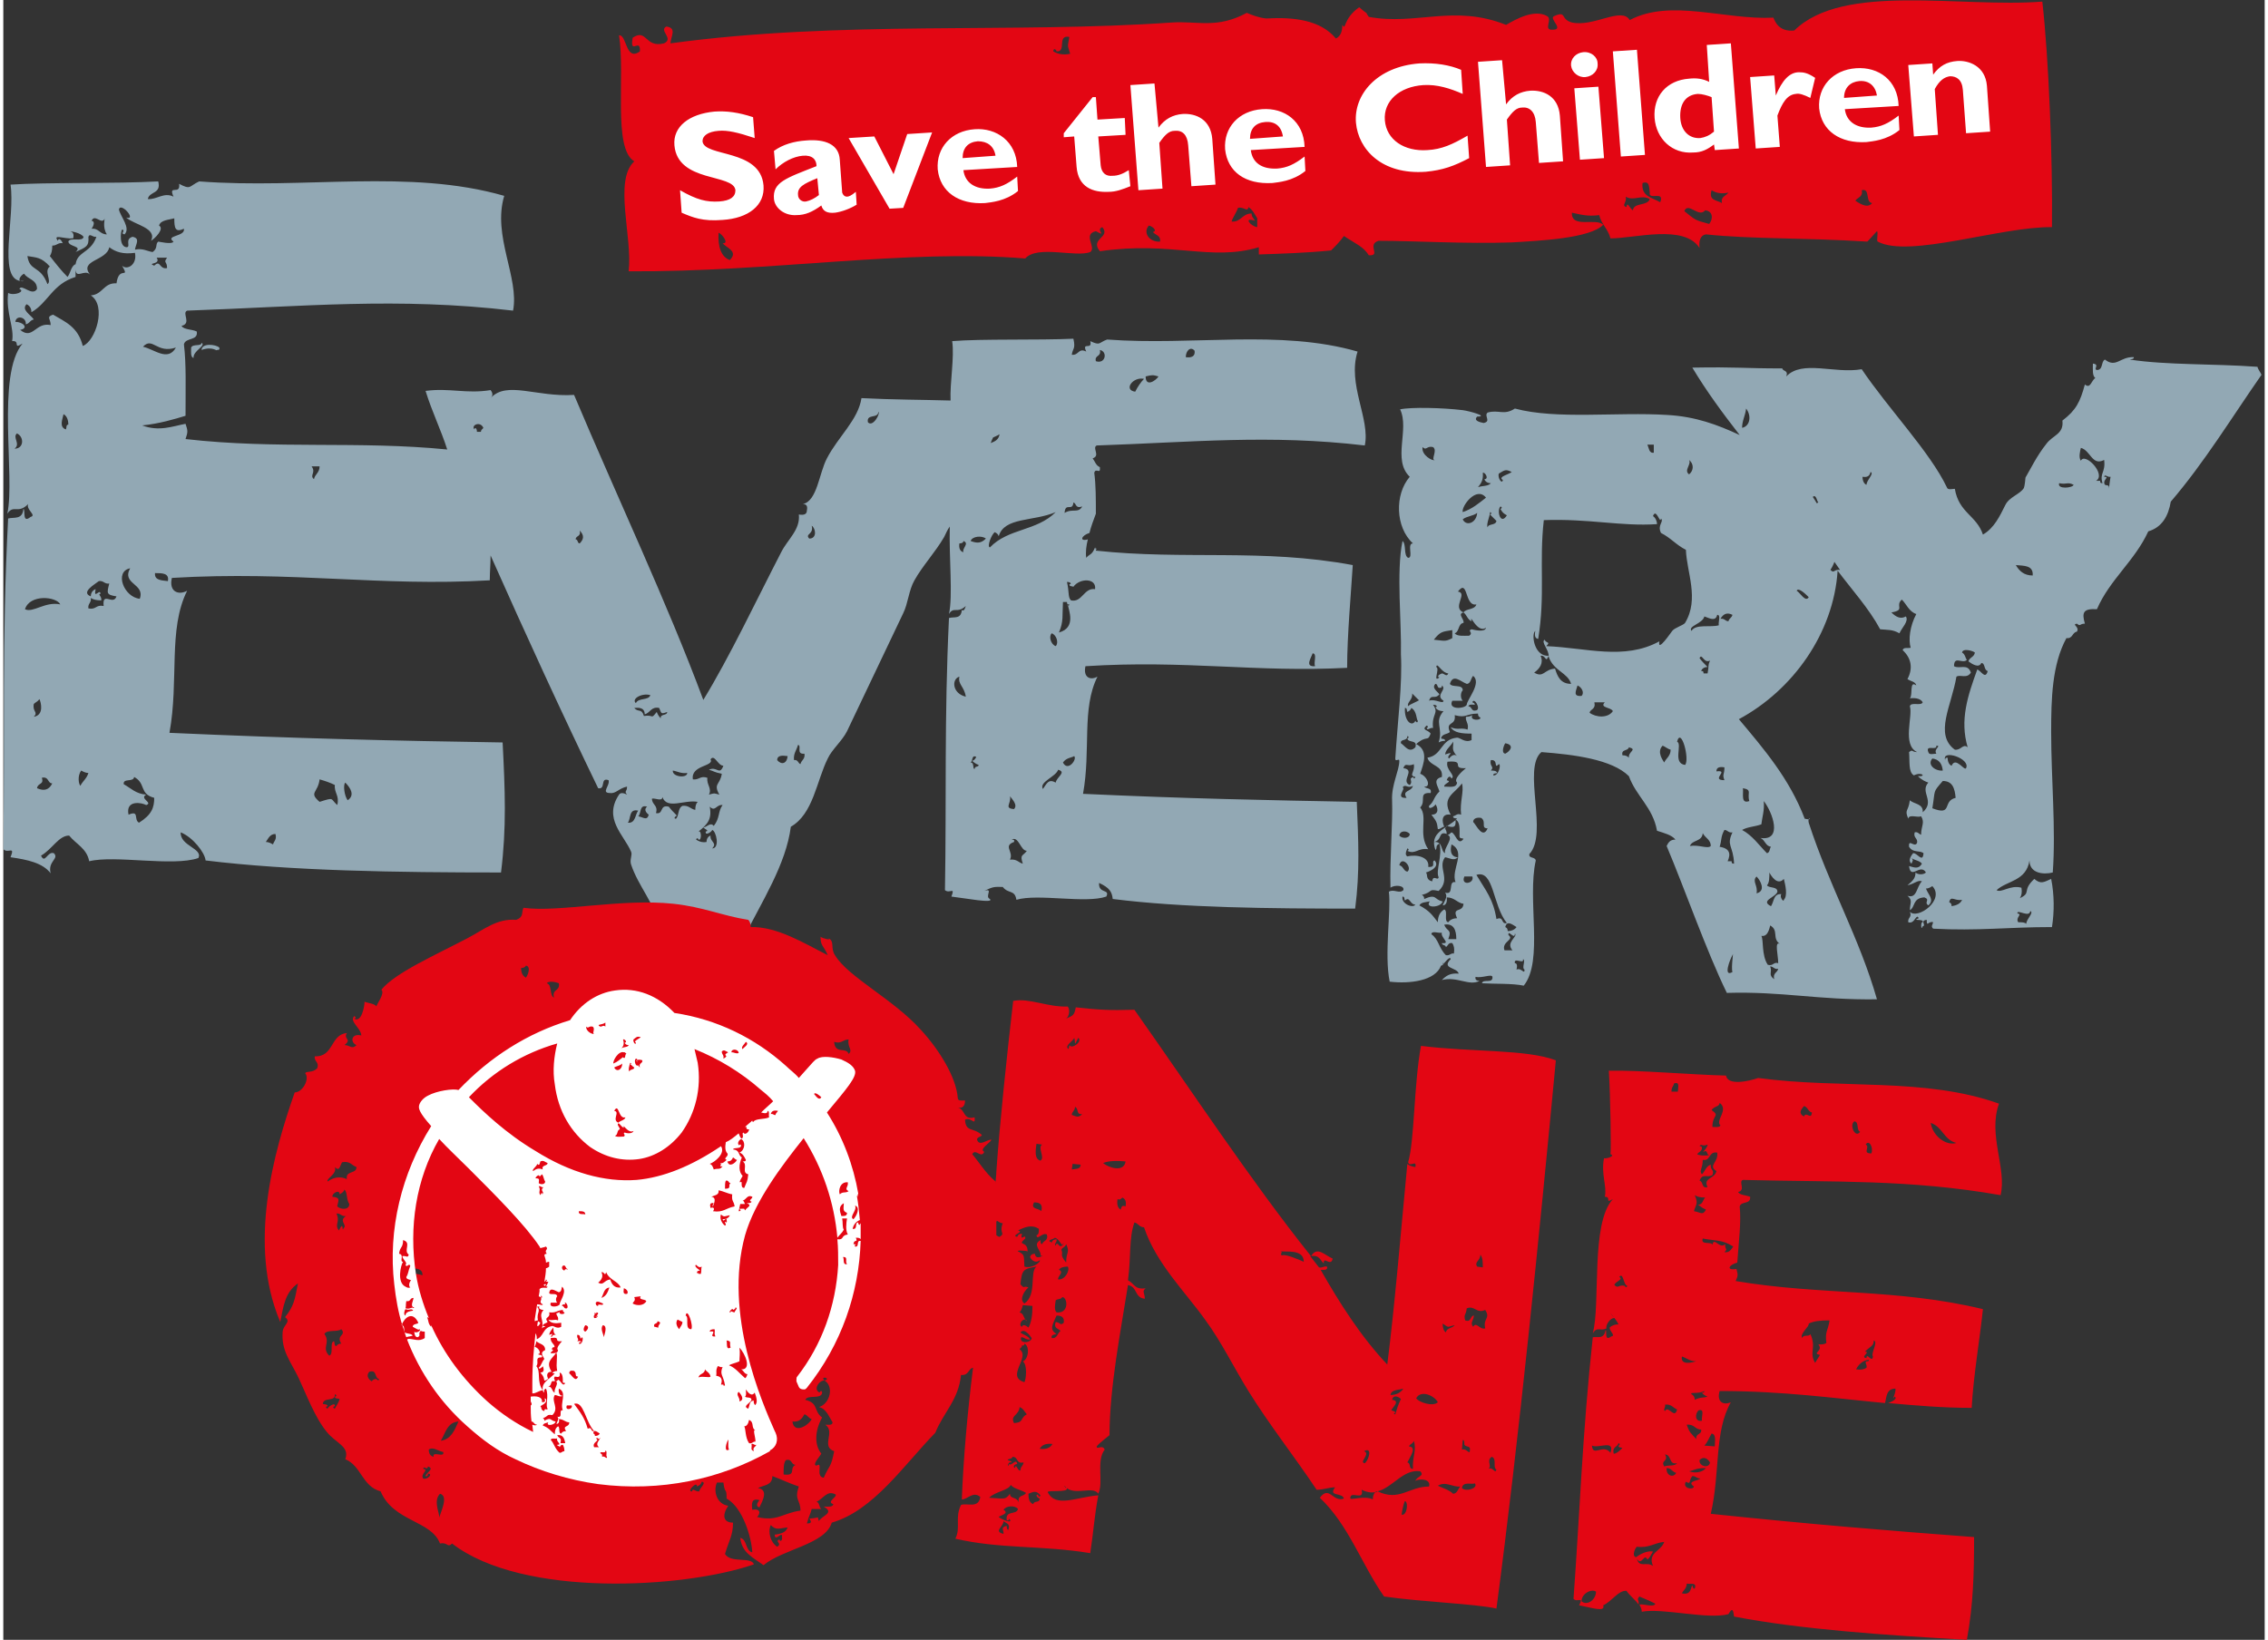 <?xml version="1.0" encoding="utf-8"?>
<!-- Generator: Adobe Illustrator 20.1.0, SVG Export Plug-In . SVG Version: 6.00 Build 0)  -->
<svg width="1600px" height="1157px" version="1.1" id="Layer_1" xmlns="http://www.w3.org/2000/svg" xmlns:xlink="http://www.w3.org/1999/xlink" x="0px" y="0px"
	 viewBox="0 0 281.7 204.3" style="enable-background:new 0 0 281.7 204.3;" xml:space="preserve">
<rect x="0" y="0" width="281.7" height="204.3" fill="#333333" stroke="none"/>
<style type="text/css">
	.st0{fill:#92A8B4;}
	.st1{fill:#E30613;}
	.st2{fill:#FFFFFF;}
</style>
<g>
	<path class="st0" d="M125.9,104.9c-1.4,0.5,0,1.2-0.5,2.2c0.9-0.1,1.1,0.4,1.6,0.5c-0.4-1.2,0-0.9,0.5-1.6c-0.8,0-1-1.9-1.9-1.4
		C125.8,104.6,126,104.6,125.9,104.9z M125.9,100.8c0.5-0.5-0.2-1.2-0.5-1.6C125.6,100.1,124.6,100.7,125.9,100.8z M129.5,98.3
		c0.5-0.7,0.7-1.3,1.6-0.8c0.1-0.7,1.4-1.3,0.3-1.6C131.1,96.8,129,97.4,129.5,98.3z M132,95c0.6,1.2,1.8-0.4,1.4-0.8
		C133.1,94.4,132.4,94.4,132,95z M120.5,95c0.5,0,0.2,0.8,0.5,0.8c0-0.4,0.5-0.2,0.5-0.5c-0.3-0.1-0.6-0.3-0.8-0.5
		c0.3-0.1,0.4-0.3,0.5-0.5C120.6,94,120.8,94.8,120.5,95z M119.9,86.8c-0.2-1.3-1-1.5-0.8-2.5C118.1,84.6,118.2,86.4,119.9,86.8z
		 M163.4,83c-0.2-0.5,0.3-1.6-0.3-1.6C162.9,82,162.1,83.1,163.4,83z M131.1,80.5c0.4-0.4,0.1-1.4-0.5-1.6
		C130.2,79.3,130.5,80.3,131.1,80.5z M132.8,75.3c-0.2,0-0.3,0-0.3-0.3H132c-0.1,1.7,0.1,2.4-0.5,3.8c2.2-0.6,1.2-2.8,1.1-3.5
		C132.5,75.5,132.7,75.6,132.8,75.3z M133,74.8c1.4,0.3,1.6-1.6,3-1.4c0.2-1.4-1.9-1.4-2.7-0.3c-0.2-0.1-0.5,0-0.5-0.3
		c0.3,0,0.2-0.3-0.3-0.3C132.8,73.8,132.6,74.4,133,74.8z M119.1,67.7c-0.1,0.6,0.1,1,0.5,1.1c-0.2-0.5,0.8-1.1,0-1.4
		C119.6,67.6,119.4,67.7,119.1,67.7z M120.5,67.4c0.8,0.3,1.3,0.3,1.9-0.3C121.9,66.7,120.7,66.8,120.5,67.4z M122.9,68.2
		c2.3-2.4,5.8-2,8.2-4.4c-2.8,1.2-6.4,0.6-7.1,3c-0.1-0.3-0.3-0.4-0.5-0.5C123.1,66.6,122.5,68.1,122.9,68.2z M132.2,63.9
		c1-0.6,1.7,0.1,2.2-0.8c-0.9,0.3-0.7-0.4-1.1-0.5C133.2,63.8,132.3,62.5,132.2,63.9z M141,48.8c0.3-0.6,0.7-1.2,1.1-1.6
		C140.7,46.9,139.5,48.6,141,48.8z M142.3,46.9c0,1.4,1.3,0.5,1.6,0C143.2,46.7,143.1,46.7,142.3,46.9z M136.1,45
		c1.2,0.4,1.5-1.2,0.5-1.4C136.8,44.5,135.9,44.2,136.1,45z M147.3,44.5c0.7,0.1,1.2-0.1,1.1-0.8C147.9,43.1,147.3,43.7,147.3,44.5z
		 M123.3,54.5c-0.1,0.2-0.2,0.4-0.3,0.7c0.5-0.2,1-0.4,1.1-1.1C123.8,54.3,123.5,54.4,123.3,54.5z M107.7,52.6
		c0.6,0.7,1.6-1.1,1.3-1.3C109,52.2,107.5,51.5,107.7,52.6z M58.7,53.5c0-0.3,0.3-0.2,0.3,0.3l0.5,0c0-0.3,0.2-0.3,0.3-0.5
		C59.4,52.4,58.2,53,58.7,53.5z M100.4,67.1c1,0,0.8-1.3,0.3-1.6C101,66.6,99.8,66.5,100.4,67.1z M71.3,67.2c0.3,0,0.2,0.5,0.5,0.5
		c0.5-0.5,0.6-1,0-1.6C72,66.9,71.3,66.7,71.3,67.2z M78.8,87.6c0.3-0.7,1.6-0.3,1.8-1C79.5,86.3,78.2,87.1,78.8,87.6z M79.8,89.2
		c1.3-0.2,0.8,0.5,1.6-0.5c0.1,0.3,0.3,0.6,0.5,0.8c-0.1-0.6,0.8-0.3,0.8-0.8c-0.8,0.3-0.7,0.2-1-0.5c-1-0.2-1.1,0.6-1.8,0.8
		c0-1-1-0.8-1.3-0.8C79.1,88.8,79.5,88.2,79.8,89.2z M98.5,94.7c0.5-0.1,0.5,0.4,0.8,0.5c0.1-0.5,0.6-0.6,0.5-1.3
		c-1.1,0.1-0.3-1-0.8-1.1C98.8,93.5,98.4,93.9,98.5,94.7z M96.4,94.7c0.5,0.6,1.2,0.5,1.3-0.5C97,94.1,96.4,94.1,96.4,94.7z
		 M85.9,97.1c0.8,0.1,0.9-0.5,1.8-0.2c-0.1,0.9,0.6,1.3,0.2,2.1c0.8-0.2,0.5-0.2,1.3,0c-0.8-1.4,0.1-1.2,0.3-2.6
		c-1-0.2-0.9-0.3-1.6-0.5c1-0.5,1.3,0.8,1.8-0.5c-0.7,0-1.1-1.5-1.6-0.8C88.6,95.5,85.6,95.3,85.9,97.1z M85.2,96.3
		c-0.8,0.1-1.2-0.2-1.8-0.3C83.3,96.8,85.2,97,85.2,96.3z M83.8,102c0.4-0.4,0.2-1.3,0.8-1.6c0.8-0.1,1,0.4,1.6,0.5
		c0-0.5,0.1-0.8,0.3-1c-1.7-0.3-3.8,1-4.4-0.6c0,0.6-0.9,0.1-1.3,0.2c0,0.8,0.8,0.8,0.5,1.8c1,0.2,0.4-1.1,1.6-0.8
		c0.3,0.4,0.6,0.7,1,1.1C83.6,101.8,83.5,102,83.8,102z M86.6,103.6c0.4-0.2,0.4,1.2,0,1c0-0.1-0.2-0.3-0.3,0
		c0.3,0.2,0.7,0.4,1.3,0.3c0-0.4,0.2-0.7,0.5-0.8c-0.1,0.8,0.9,0.9,0.2,1.6c1,0,0.5-2.2,0-2.3c0,0.2-0.9,0.8-0.8,0.2
		c0.5-0.1-0.1-0.3-0.3-0.5c0.5-0.1,0.9-0.7,1.3-0.2c0.8-1,0.5-1.8,1.1-2.6c-0.8-0.1-0.9,0.9-1.6,0.2
		C88.3,102.1,87.7,102.7,86.6,103.6z M79.1,101.7c0.6,0.1,1.1,0.6,1.3-0.2c-0.4-0.3-0.6-0.7-0.2-1C79.2,100.2,79.5,101.3,79.1,101.7
		z M77.8,102.5c1,0.1,0.9-1.1,1.3-1.5C77.9,100.7,78.2,102,77.8,102.5z M88.3,115.5c-1.1-1.2-2.9-1.9-3.7-0.2c-0.8-1-1.9-0.2-2.9,0
		c-0.6-2.8-2.6-4.9-3.5-7.6c-0.2-0.6,0.2-1.2,0-1.6c-0.9-2.1-3.5-4.1-1.5-7.1c0.2-0.3,0.6-0.2,1,0c-0.4-0.5,0-0.3,0-1
		c-1,0.2-1.4,0.9-2.1,0.8c-1.2,0,0-0.9-0.2-1.6c-1.1-0.4-0.3,1.2-1.3,1c-4.5-9.3-9-19.1-13.4-29c0,1.1-0.1,2.1-0.1,3.1
		c-13.8,0.8-24.4-1.2-39.6-0.3c-0.4,1.7,0.8,2.2,1.9,1.6c-2.4,4.8-1,11.1-2.2,17.7c15.7,0.7,28.1,1,41.5,1.2
		c0.3,5.9,0.5,10.6-0.2,16.2c-13.1,0-26.2-0.2-36.8-1.5c-0.1-1-1.6-2.9-3.1-3.5c-0.1,1.7,2.8,2,2.2,3.2c-3.2,1.1-10.4-0.4-13.6,0.4
		c-0.3-1.6-1.6-2.1-2.5-3.2c-1.3,0-2.1,1.7-3.5,2.5c0.5,1.1,0.8-0.6,1.6-0.3c0.7,0.7-0.8,1-0.4,2.5c-1-1.3-2.9-1.7-5-2
		c0.6-1.5-0.3-0.4-0.9-1c0.2-13.9-0.2-25.9,0.6-41.2c0.7-0.2,1.8,0.2,1.9-1.2c0.3,0.1-0.2,1.9,0.9,1c0.8-0.2-0.6-0.9-0.3-1.6
		c-1.3,1.3-1.8,0-2.6,1.2c1-4.6-1.4-17.3,1.9-21.2c-1.3,0.8-0.2-0.4-1.3-0.3c0.3-1.7-0.8-3.5-0.5-6C1.4,36.9,2.8,36.3,2,36
		c0.3-0.7,1.6,1,2.2,0c0-1.2-1.2-1.2-1.6-1.9c-0.3,0.1-0.8,0.7-0.5,0.9c0.2,0,0.3,0,0.5,0c-0.3,0.1-0.4,0-0.5,0
		C-0.7,34.6,1.5,27,0.9,23c4.4-0.3,13.1-0.1,18.4-0.4c0.4,1.6-1.1,1.2-1.3,2.2c1.1,0.1,2-0.9,3.2-0.3c-0.7-1.6,0.9-0.1,0.7-1.6
		c1.5,0.8,1.2,0.3,2.5-0.3c13.1,1,26.2-1.6,38,1.8c-1.5,5,1.9,10.2,1.1,14.3c-14.4-1.7-26.2-0.5-40.6,0c-0.7,0.3,0.6,1.6-0.7,1.9
		c0.3,0.5,1.3,0.4,1.9,0.7c0.2,1.2-1.4,0.7-1.6,1.6c0.3,2.5,0.2,5.3,0.2,8.9c-1.3,0.4-3.3,1-5.4,1.2c2.1,0.8,3.8,0.1,5.4-0.2
		c0.3,0.9,0.3,1,0,1.9c11.4,1.3,21.5,0.2,32.6,1.3c-0.8-2.5-1.9-4.7-2.7-7.3c3-0.4,5.1,0.4,8.1-0.1c0.3,0.4,0.3,0.7,0,1
		c2-2.2,5.7-0.1,10.4-0.4c5.4,12.8,11.6,25.9,16.1,38c3.3-5.4,6.6-12.4,9.7-18.4c0.8-1.6,2.4-2.8,2.2-4.7c0.6,0.1,1,0,1-0.5
		c0.1-0.5,0-0.8-0.5-0.8c1.8-0.4,2-3.8,3-5.7c1.4-2.7,3.9-4.8,4.3-7.5c3.8,0.2,7.7,0.2,11.1,0.3c-0.1-2.2,0.5-5.4,0.2-7.4
		c3.6-0.3,10.8-0.1,15.1-0.3c0.3,1.3-0.1,1.2-0.2,2c0.9,0.1,0.8-0.9,1.8-0.4c-0.6-1.3,0.8-0.1,0.5-1.3c1.3,0.6,1,0.2,2.1-0.2
		c10.7,0.8,21.5-1.3,31.2,1.5c-1.3,4.1,1.6,8.4,0.9,11.7c-11.9-1.4-21.5-0.4-33.4,0c-0.6,0.3,0.5,1.3-0.5,1.6
		c0.3,0.4,0.4,0.9,0.9,1.1c0.1,1-0.5,0-0.7,0.7c0.2,1.5,0.2,3.2,0.2,5.1c-0.3,0.8-0.6,1.6-0.8,2.4c-1,0.3-1.3,1.1-0.2,0.8
		c-0.2,0.8-0.3,1.6-0.2,2.3c0.4-0.5,0.7-0.3,1.1-1.3c0.1,0.2,0.1,0.2,0.1,0.3c0-0.1,0.1-0.2,0.1-0.2c0,0,0,0.2-0.1,0.2l0,0.1
		c11.1,1.2,20.7-0.3,32,1.8c-0.2,3.3-0.7,8.8-0.7,12.8c-11.3,0.6-20.1-1-32.6-0.2c-0.3,1.4,0.6,1.8,1.5,1.3c-2,4-0.8,9.1-1.8,14.6
		c12.9,0.6,23.1,0.8,34.1,1c0.2,4.8,0.4,8.7-0.2,13.3c-10.7,0-21.5-0.1-30.2-1.2c-0.1-0.9-0.4-1.4-1.7-2c-0.1,1.4,1.4,0.7,0.9,1.7
		c-2.6,0.9-8.5-0.4-11.2,0.4c-0.2-1.3-1-0.7-1.7-1.6c-1,0-1.1-0.1-2.3,0.5c1.2-0.4,0,0.7,0.7,1c0.6,0.6-3.1-0.1-4.8-0.3
		c0.5-1.3-0.2-0.3-0.8-0.8c0.2-11.4-0.1-21.3,0.5-33.9c0.6-0.2,1.5,0.2,1.6-1c0.2,0.1,0.3,0.1,0.5-0.5c-1.1,1-1.5,0-2.1,1
		c0.5-2.3,0-6.9,0.1-10.9c-0.3,0.4-0.5,0.9-0.7,1.3c-1.1,1.9-2.7,3.6-3.7,5.4c-0.7,1.2-0.8,2.9-1.4,4.1l-7,14.7
		c-0.6,1.2-1.9,2.3-2.4,3.4c-1.4,2.8-1.8,6.9-4.6,8.5c-0.6,4.7-3.6,9.3-5.9,13.9L88.3,115.5z M15.1,29.2c-0.6-0.1,0.2-0.5-0.3-0.6
		c-0.2,0.2-0.4,2.2,0.6,2.2c0.5-0.1-0.3-1,0.7-1.3c1,0.2,0.4,0.9,0.3,1.6c1-0.2,1.5,0.2,2.2,0.3c0.7-0.5,0.3-1,0.7-1.3
		c0.1,0,1.7,0.4,1.9,0c-1.1-0.8,1.5-0.6,1.3-1.6c-1.1,0.5-1.2-0.1-1.2-1.3c-0.7,0.2-1.7,0.2-1.9,0.9c0.7,0.4-0.5,1.6-1,1.9
		c0.8-1.6-2.1-2-3.1-2.9c1.4,0.4-0.7-2-0.9-1C14.6,27,15.9,28.4,15.1,29.2z M11,27.5c0.5,0.1,0.2,0.7,0,1c0.9-0.1,1,0.7,1.9,0.7
		c-0.6-0.9-0.2-2-0.3-2l0,0.1C12.2,28,11.4,26.6,11,27.5z M8.7,29.7c-1.1,0.1-2.6-0.6-1.9,0.3c0.1-0.5,0.5,0,0.6,0.3
		c-0.6-0.1-0.7,0.3-1.3,0.3c0,0.6-0.1,1-0.3,1.3c0.7,0.9,1.4,1.8,2.2,2.6c0.4-0.5,0.4-1.3,1-1.6l0,1.6c-2.9,0.9-3.4,3.2-5.5,4.4
		c0-0.5-0.2-0.8-0.6-1c-0.7,0.7,0.5,1.3,0.9,1.9c-0.5,0.1-0.5,0.5-1,0.6c0.1-0.9-1.2-1.2-1.3-0.3c1,0,1.7,0.8,0.6,1
		c1.6,1.3,1.9-1,3.8-0.6c0-0.8-0.6-1,0.3-1.3c1.5,0.9,3.1,1.5,3.7,3.9c1.6-0.6,3-5,1-6.3c1.5-0.1,1.6-1.6,3.2-1.5
		c0.3-2.3,1.7-0.4,0.7-2.2c0.6,0.6,1.9-0.1,1.6-1.6c-1.5,0.2-2.4-0.1-3.2-0.7c-0.3,1.7-3.8,1.6-2.4,3.4c-0.7-0.7-1.7,0.6-1.8-0.6
		c-0.2-2.4,1.8-1.8,2.6-4.1c-0.5,0.1-0.8-0.5-1,0c0.1,1.2-0.3,1.3-1.6,1.9c0.9-0.8-0.8-0.6-0.9-1.3c0.2-0.6,1.8,0.1,1.9-0.6
		c-0.4-0.5-1.5-0.7-1.9-0.7C8.8,28.8,8.8,29.3,8.7,29.7z M5.5,35.4C6.1,35,5,33.8,5.8,33.2C4.7,32,4.1,32.1,3,31.9
		C3.3,33.9,4.6,33,5.5,35.4z M18.8,33.1c0.8-0.8,0.6,0.5,1.6,0.3c0-0.9-0.5-0.6,0-1.3l-1.3,0C19.7,33,17.8,32.7,18.8,33.1z
		 M17.4,43.2c1.4,0.3,3.1,1.9,4.1,0.1C19.1,44.1,18.6,41.9,17.4,43.2z M7.8,53.5c0.1-0.2,0-0.6,0.3-0.6c0-0.6-0.2-1.1-0.6-1.3
		C7.4,52.2,6.9,53.2,7.8,53.5z M1.4,55.9c1.2,0,1.2-1.5,0.3-1.9C1.1,54.5,2.2,55.3,1.4,55.9z M38.7,59.7c0.1-0.6,0.7-0.8,0.7-1.6
		l-1,0C39,58.9,38.1,59.2,38.7,59.7z M17,74.6c0.7-1.9-2.3-1.8-1.2-3.8C13.8,71.2,15,74.4,17,74.6z M20.5,72.4c0.2-1-0.7-1-1.6-1
		C18.8,72.3,19.7,72.3,20.5,72.4z M12.2,74.8c-0.6,0-1-0.1-1.3-0.3c0.1,0.6-0.4,0.7-0.3,1.3c1,0.2,0.9-0.5,1.9-0.3
		c-0.2-1.9,1.2,0,1.6-1.2c-1.3-0.2-1.2-0.4-0.9-1.6c-0.6,0.1-0.7-0.4-1.3-0.3c-0.5,0.4-2.3,1.4-1,1.9c0-0.5,0.3-0.8,0.6-0.9
		c-0.3,1.4,0.6-0.2,0.6,0.6C11.7,74,12.3,74.3,12.2,74.8z M2.7,75.9c1,0.5,2.5-1,4.4-0.6C6.6,74.3,3.3,74,2.7,75.9z M3.8,87.7
		c-0.2,1,0.6,1,0,1.6c1.3-0.2,0.9-1.8,0.7-2.2C4.3,87.4,4,87.5,3.8,87.7z M9.6,97.9c0.3-0.6,0.8-0.9,1-1.6c-0.4,0-0.7-0.2-0.9-0.3
		C9.2,96.7,9.4,97.7,9.6,97.9z M17.8,100.3c-0.5-0.3-2.6-0.7-2.2,1.2c1.4-0.6,0.6,0.6,1.3,1c1.6-1,1.9-1.9,1.9-3.1
		c-1.9-0.5-1-1.8-2.5-2.6c-0.1,0.7-1.4,0.1-1.3,0.9c0.9,0.5,1.5,1.2,2.8,1.3C16.9,99.5,18.7,100,17.8,100.3z M39.4,99.9
		c1.9-0.6,1.3-0.4,2.2,0.4c0.3-1.2-0.4-1.5-0.3-2.5c-0.6-0.3-1.2-0.5-1.9-0.7C39.2,98.8,38,98.7,39.4,99.9z M4.2,98.2
		c0.9,0.4,1.5,0.2,1.9-0.6c-0.6,0-0.4-0.9-1.3-0.7C5.1,97.8,4.3,97.5,4.2,98.2z M42.9,99.7c0.9-0.6,0.4-1.5-0.3-2.2
		C42.3,97.8,42.5,99.2,42.9,99.7z M32.7,104.9c0.4,0,0.7,0.2,0.9,0.3c0.1-0.4,0.5-0.6,0.3-1.3C33.2,103.9,33,104.5,32.7,104.9z
		 M24.7,42.7c0.6,0.4-1.1,1-1,1.9c-0.4-0.1-0.3-0.8-0.3-1.3C23.6,42.8,24.7,43.2,24.7,42.7z M24.7,43.6c0-0.9,1.8-0.7,2.2-0.3
		c0.1,0.3-0.1,0.3-0.3,0.3C26.6,43.8,26.1,43.1,24.7,43.6z M179.3,120.3c0.1-0.2,0.1-0.3,0.1-0.5
		C179.3,120.2,179.3,120.3,179.3,120.3z M205.6,56.4l0-1l-0.8,0C205,55.8,205,56.5,205.6,56.4z M178.3,57.3c-0.5,0,0.4-1.2-0.2-1.6
		c-0.8-0.2-0.8,0.5-1.3,0C176.6,56.7,178.1,57.5,178.3,57.3z M210,59.1c0.6-0.5,0.6-1.3,0-1.8C210.3,57.9,209.3,58.6,210,59.1z
		 M186.3,59c-0.2,0.5,0.4,1.4,0.5,0.8c-0.7-0.4,0.8-0.7,1.1-1C187.1,58.4,187,58.6,186.3,59z M183.7,60.7c0.5-0.2,1.3-0.1,1.6-0.5
		c-0.4,0-0.7-0.2-0.8-0.5c0.6,0,0.1-0.9-0.2-0.8C184.4,59.9,184,60.3,183.7,60.7z M181.8,63.8c1.2-0.4,2-1.1,2.9-1.8
		C183.5,60.5,181.6,63.1,181.8,63.8z M187.3,64.2c-0.4-0.2-0.6-0.4-0.8-0.8c0.1,0,0.3-0.2,0-0.3C186,63.6,186.5,65.5,187.3,64.2z
		 M195.3,85.2c-0.4-1.4-2.2-1.6-2.8-3.4c0.1-0.8-1-1.8-0.5-2.1c0.2,0.5,0.8,0.2,0.2,0.8c5,0.2,9.7,1.8,14.1-0.6
		c-0.3,1.5,1.5-1.2,1.6-1.3c0.3-0.4,1.4-0.7,1.6-1c1.8-3,0.2-6.3,0.1-9.1c-1.2-0.6-1.9-1.5-3.1-2.1c-0.5-1,0.4-1.4,0-1.8
		c-0.1,0.8-0.6-1.4-1-0.3c0.3,0.2,0.5,0.6,0.5,1c-4.5,0.3-8.4-0.7-14.1-0.5c-0.6,5.3,0.2,9.3-0.7,14.8c-0.8-0.1-0.1-1.5-0.5-0.8
		c-0.3,0.8,0.2,3,1.8,2.9c-0.4,1-0.3-0.1-1,0c0.4,0.9-0.1,1.6-0.8,2.1c1.2,0.7,1.2-0.4,2.6-0.5C193.6,84.3,194,85.2,195.3,85.2z
		 M183.6,63.9c-0.5,0.4-1.3,0.4-1.8,0.8C182.2,65.6,183.5,65.2,183.6,63.9z M184.9,65.7c0.1-0.5,1-0.2,1.1-0.8
		c-0.3-0.3-0.5-0.5-0.8-0.8c0.1,0,0.3-0.2,0-0.3C185.2,64.3,184.7,65.3,184.9,65.7z M224.9,74.4c-0.3-0.3-1.3-1.3-1.5-0.8
		C223.8,73.8,224.5,75.1,224.9,74.4z M182.9,77.4c-0.5-0.2-0.6-0.8-1-1.1c0.3-0.5,1.4-0.3,1.6-1c-1.5,0.3-1-3.3-2.3-1.6
		c1.3,0.2-0.8,2,0.7,2.6c-0.8,0.2,0.1,0.8,0,1.3c-0.7,0.1-0.5,1.1-1.1,1.3c0.3,0.4,1.1,0.3,1.8,0.3c0.6-0.4-0.3-0.6,0.3-0.8
		c0.4,0.1,1.7,0.4,1.8-0.2C183.6,79,182.6,76.2,182.9,77.4z M213.9,77.1c0.5-0.1,0.6,0.3,1,0.3c0.1-0.4,0.4-0.4,0.5-0.8
		C214.8,76.3,214.3,76.4,213.9,77.1z M210.3,78.6c0.5-0.9,2.4-0.4,3.4-0.7c-0.1-0.4,0.3-1.3-0.2-1.3c-0.2,0.9-1,0.4-1.6,0.2
		C211.7,77.7,209.8,78,210.3,78.6z M178.2,79.7c1.2,0.1,1.4,0.3,2.3-0.2l0-1C179.2,78.7,179,78.7,178.2,79.7z M212.3,83.1
		c-0.4,0-0.7,0.2-0.8,0.5c0.2,0,0.3,0,0.3,0.3l0.5,0c0.2-1,0-0.9,0.3-1.6c-0.8,0.4-1-1-1.3-0.3C211.6,82.4,211.9,82.7,212.3,83.1z
		 M178.9,84.4c-0.4-0.1,0-0.4,0.3-0.5c0.3,0,0.6,0.5,0.8,0c-0.9-0.1-1.4-1.5-1.5-0.8C179,83.3,178,85.1,178.9,84.4z M182.3,85.2
		c-0.8-0.3-1.7-1.3-2.1,0c0.3,0.5,1.6,0,1.6,0.8c-0.3,0.3-0.3,1,0,1.3l-1.3,0c-0.6,1.2,1.6,1,1.8,0.5c0-0.6,1.9-2.7,0.8-3.6
		C182.8,84.5,182.8,85.2,182.3,85.2z M179.2,85.4c0,0.2,0,0.3-0.3,0.3c-0.3,0-0.2-0.5-0.5-0.5c-0.5,0.5,0.2,0.9,0.5,1.3
		c-0.6,0.7-1-0.1-1.3,0.8c0.7-0.3,1.8,0.5,1.8,0C178.3,86.6,179.9,85.9,179.2,85.4z M196.6,86.7c0.4-0.4,0-1.1-0.5-1.3
		C195.9,86.1,195.5,86.8,196.6,86.7z M176.3,87.2c-0.3-0.3-0.5-0.5-0.8-0.8c0.1,0.8-0.7,1.1-0.5,1.6C175,87.8,176.7,87.2,176.3,87.2
		z M183.3,87.8c-0.3,0-0.7-0.1-0.8,0.2c0.5,0,0.3,0.7,1,0.5c0.6-0.2-0.3-1.7-0.5-1C183.2,87.6,183.3,87.6,183.3,87.8z M197.6,88.8
		c0.8,0.6,2.3,0.7,2.9-0.2c-0.2-0.5-1.7-0.4-1-1.1l-1.3,0C198.4,88.4,197.7,88.3,197.6,88.8z M177.8,91.4c-0.4,1.1-0.4,0.1-1.8,1.3
		c1.6,0.8,0.9,2.5,0.5,3.7c0.9,0.3,1.4,1.7,0.5,1.6c0.2,0.3,1,0.1,0.8,0.8c-1.6-0.1-0.5,1-1.3,1.8c1,1.2-0.3,3.3,1,5.2
		c-1.3-0.2-1.6,0.7-2.6,0.2c0.1,0,0.3-0.2,0-0.3c-0.2,0.5-0.3,0.8,0,1c1.2-0.3,2.8,0.1,2.6,1.3c1.1,0.1,0.3-0.7,0.8-0.8
		c0.8,0.9-1,1.5-1.1,1.5c0.3,0.2-0.1,0.9,0.8,1.1c0.1-0.9,0.7,0,0.8-0.5c-0.4-0.8,0.5-2.7,0.1-4.2c-0.6,0.3-0.2,0.5-0.5,0.8
		c-0.8-2.2,1.3-2.6,2.7-3.9c-0.2-0.1-0.5,0-0.5-0.3c0.4-0.1,0.5-0.4,1-0.2c-0.2-1.6,0.4-2.9,0.1-3.9c-0.9,1.3-2.6,1.7-1.4,3.9
		c-1.2-0.2-1.1,0.9-0.8,1.5c-0.3,0-0.4,0.3-0.8,0.3c-0.1-0.9-0.2-1-0.8-1.8c1,0,0.8-0.9,0.5-1.3c0,0.2-0.9,0.8-0.8,0.2
		c0.7-0.6,0.5-1,1.3-1.8c-0.2-0.7-0.9-1.5,0.3-1.8c0.2-1.5-1.5-1.3-1.8-2.4c1.9-0.3,1.6-2.3,3.7-2.5c0.4,0,1,0.7,1.8,0.3l0-0.8
		c-1.2,0-2.2-0.1-2.6-0.8c0.9,0.4,1.3,0,2.1,0.3c0.2-0.8-0.3-1-0.2-1.6c0.4,0,0.6-0.1,0.8-0.2c-0.4,0.7,1.1,0.7,1,0.3
		c-0.2-0.1-0.3-0.2-0.3-0.5c-1.5,0-1.4,0.6-2.9,0.2c0.2,1.4-1.2,0.7-0.6,2.1c-0.3,0.3-1,0.2-1.1,0.8c0.2,0.1,0.5,0,0.5,0.3
		c-0.4,0-0.6,0.1-0.8,0.2c0.6-1.9-0.6-2.5,0.6-3.9c-0.5,0-0.9-0.2-1-0.5c0.3,0,0.2-0.3-0.3-0.3c0.8,1.1-0.2,1.1,0,2.9
		c-0.4-0.1-0.7,0.4-0.8,0c0.1,0,0.3-0.2,0-0.3C176.6,91,177.5,90.9,177.8,91.4z M174.1,92.6c0.5,0.3,1,1.3,1.8,0.5
		c0.3-1-0.9-0.5-1-1.1c0.1,0,0.3-0.2,0-0.3C174.9,92.4,174,92,174.1,92.6z M179.6,106.3c-0.2-0.7,1.2-1.9,0.3-2.3
		c0.3,0,0.3-0.2,0.5-0.3c0.5,0.1,0.8,1.8,1.5,0.8c-0.2-0.1-0.5,0-0.5-0.3c0-0.9,0.1-1.8-0.5-2.1c0.1,1.1-0.3,1-1.1,0.8
		c-0.4,0.5,0,0.3,0,1c-1.1-0.4-0.5,0.8-1.6,1C179.4,104.8,179,106,179.6,106.3z M176.2,89.8c-0.2-0.2-0.1-1.2-0.8-1.6
		c-0.1,0.3-0.3,0.4-0.5,0.5c-0.1-0.2,0-0.5-0.3-0.5c-0.1,1.7,0.9,2.4,1.3,1.6C176,90,176.2,90.1,176.2,89.8z M209.5,95.3
		c0.6-0.7-0.5-4.8-1-2.9C209.2,92.7,207.9,95.1,209.5,95.3z M187.1,93.9c0.6-0.3,1.2-1.1,0-1.3C187,92.7,186.5,93.8,187.1,93.9z
		 M179.6,94c1.5-0.5,0,0.2,0.5,0.5c0.3-0.4,0.7-0.6,1-0.3c-0.8-0.8-0.4-1.2-0.5-1.8C180.3,93,179.7,93.3,179.6,94z M206.9,95
		c0.2-0.5,0.8-0.8,0.8-1.6c-0.4-0.1-0.7-0.4-1-0.5C205.9,93.7,206.8,94.8,206.9,95z M201.7,94.1c0.4,0,0.6,0.1,0.8,0.3
		c-0.1-0.8,1.1-1,0-1.3C202.4,93.6,201.5,93.3,201.7,94.1z M186.3,95.2c-0.7,0.7,0-0.6-1-0.5c-0.2,0.8,0.5,0.8,0,1.3
		c0.3,0,0.7,0,0.8,0.3c-0.2,0.1-0.5,0-0.5,0.3C186.3,96.7,186.6,95.2,186.3,95.2z M179.8,97.2c0.8,0.2-0.4,0.4-0.3,0.8
		c0.7,0,1.5,0.2,1.6-0.5c-0.5-0.4,0.6-1.4,1.1-1.8c-2,0.1,0.1-1-2.3-0.8c-0.3,1,1.1,1.7,0.5,2.1C180.2,96.5,179.9,96.9,179.8,97.2z
		 M214.4,97.2c-0.3-0.8,0-0.6,0-1.6c-0.6-0.1-1,0-1,0.5C215.1,95.9,212.6,97.2,214.4,97.2z M174.3,98.1c0.5,0.1-1,1.4,0.5,1.3
		c-0.6-1,0.6-0.7,0.8-1.5C174.9,98.3,174.7,97.6,174.3,98.1z M175.9,96.8c-0.9-0.2,0-0.6-0.2-1.6c-0.8,0.4-1-0.3-1.3,0.5
		c1.6,0.2-0.4,1.6,0.8,2.1c0.5-0.5-0.3-0.8,0.5-1C175.6,97,175.8,97.1,175.9,96.8z M217.5,99.8c-0.3-1,0.4-1.4-0.8-1.6
		C216.8,98.9,216.4,100.2,217.5,99.8z M219.3,99.8c0.1,1.2-0.2,2-0.3,2.9c-0.8,0.3-1.7,0.3-2.4,0.7c1.3,0.7,2.1,1.9,3.1,2.9
		c0.4-0.1,0.3-0.6,0.5-0.8c-0.7-0.1-0.7-0.8-1.3-1.1C221.7,104.8,220.4,101.2,219.3,99.8z M183.1,102.4c0.4,0.4,1.2,2.2,1.8,0.8
		c-0.9,0-0.1-0.8-0.8-1.3C183.5,101.8,183.1,102,183.1,102.4z M214.8,107.3l0.5,0c0,0.2,0,0.3,0.3,0.3c-0.1-2.3-1-2.2-0.2-3.9
		c-0.5,0.1-0.6-0.3-1-0.3c-0.5,0.9-0.3,1.2-0.6,2.1C215.1,105.7,215.2,106.4,214.8,107.3z M210.1,105.4c1.1-0.2,2.2,0.4,2.6,0
		c0-0.8-0.7-1-1-1.6C211.6,104.9,210.4,104.6,210.1,105.4z M173.9,104.1c0.3,0.4,1.3,0.4,1.3-0.2C174.9,103.5,174,103.4,173.9,104.1
		z M179.6,106.8c-1,1.3,0.8,2.7-0.8,4.2c-1.4-0.3-0.6,0.1-2.1,0.5c0.2,0.1,0.3,0.2,0.3,0.5c1.6-0.7,1.2,0.1,2.3,0.3
		c-0.2,0.8-2.3,0.9-1.6,0c-0.5,0.1-1.1,0.1-1.3,0.5c1.3,0.7,1.6,1.2,2.3,2.1c0-0.8,0.3-1.3,0.8-1.6c0.5,0.2-0.1,1.5,0.5,1.6
		c0.2-0.3,0.6-0.5,1.1-0.5c-0.7-1.5,0.7-0.6,0.8-1.8c-0.8-0.1-1.1-0.8-2.1-0.8c0.1,0.6-0.1,1-0.5,1c0.2-0.5,0.7-1.1,0.3-1.6
		c1.2,0.4,0.3-1.5,1.3-1.3c-0.6-1.6,1.4-3.7-0.5-4.7c-0.3,1.3,0.3,1.6,0.8,1.6C180.7,107.3,180.2,106.9,179.6,106.8z M173.9,107.8
		c0.5,0.1,0.5,0.7,1,0.8C175.6,108.1,174.2,106.5,173.9,107.8z M221.8,112.1c0.5-0.5,0.2-1.8,0-2.6c-0.8,0.9-1.6-0.4-1.8-0.8
		c0,0.6,0,1.3-0.3,1.6c0.3,0.4,1.3,0.1,1.3,0.8c-0.2,0.7-2.2,1.1-0.8,1.8c0.4-0.6,0.3-1.6,1.3-1.5
		C221.2,111.7,221.8,112.5,221.8,112.1z M186,114.5c1-0.4,0.5,0.7,1.3,0.5c-1.8-2.2-1.6-6.7-3.8-6C184.7,111,185.6,112,186,114.5z
		 M187.1,115.5c0.2,0.1,0.3,0.2,0.3,0.5c0.5,0,0.9-0.2,1.1-0.5C188,115.2,187.3,114.6,187.1,115.5z M218.4,109.2
		c-0.6,0.6,0.2,1.1,0,2.1C219.6,111,218.9,109.7,218.4,109.2z M183,109.2l-1,0C181.5,110.4,183.3,110.1,183,109.2z M175.9,112.7
		c-0.7,0-0.7-1.1-1.3-0.5c-0.1-0.2,0-0.5-0.3-0.5C174.1,112.6,175.6,113.2,175.9,112.7z M219.8,120.2c0.7,0.2,0.7-0.4,1.3-0.2
		c0-1-0.5-2.8,0.2-2.4c-1-0.7-0.1-1.7-1.2-2.3c-0.2,0.9-0.5,1.4-1.1,1.3C219.3,117.1,219,119,219.8,120.2z M180,117l1,0
		c0-1.1-0.3-2-1.5-1.8C179.8,116.1,180.5,115.7,180,117z M179.7,119c0.5,0.1,0.6-0.3,1-0.2c0.1-0.6,0-1-0.2-1.3
		c-0.5-0.1-0.5,0.3-0.8,0.5c0-0.3-0.5-0.2-0.5-0.5c1.2,0.1-0.2-0.7,0-1.3c-0.4,0.1-1.3-0.3-1.3,0.2C178.8,117,178.8,118.1,179.7,119
		z M187,118.4l1,0c-0.9-1,0.7-1.7,0.3-2.1c0,0.9-0.9-0.6-0.8,0.2C188.3,117.1,186.6,117.3,187,118.4z M215.4,121.1
		c-0.2-0.6,0.2-2.8,0-2.1C215.1,119.5,214.2,121.8,215.4,121.1z M188.3,120c0.3,0,0.3,0.4,0.2,0.8c0.6-0.3,1,0.7,1,0
		c-0.4-0.2,0.2-1.2-0.2-1.3C189.5,120.2,188.1,119.2,188.3,120z M220.6,122c-0.2-0.8,0.4-0.8,0.5-1.3c-0.5,0.1-0.6-0.3-1-0.3
		C220.4,121.2,219.8,121.4,220.6,122z M225.9,62.7l0.2-0.1c-0.2-0.2-0.2-0.7-0.5-0.8l-0.2,0.1C225.6,62.2,225.8,62.5,225.9,62.7z
		 M228.8,71c-0.2-0.3-0.5-0.7-0.7-1c-0.1,0.3-0.3,0.7-0.5,1C228.1,71.5,228,70.9,228.8,71z M238,96.6c-0.7-0.4-0.5-1.7-0.6-2.9
		c0.5-0.4,0.3,0,1,0c-1.9-0.9-0.5-4.5-0.9-5.7c0.1-0.6,1.4,0,1.6-0.5c-0.2-0.4-0.8-0.6-1.6-0.5c0.4-0.4-0.1-2.3,0.8-1.6
		c-0.1-0.5-0.7-0.5-1.1-0.8c0.7-1.3,0.5-2.6-0.6-3.6c0.1-0.4,0.6-0.2,1-0.3c-0.3-1-0.1-2.7,0.7-4.2c-0.9-0.3-1.2-1.2-1.8-1.8
		c-0.9,0.8,0.5,1.3-1.3,1.6c0.5,0.5,1.1,0.9,1.8,0.5c0.4,0.6-0.5,1.4-0.8,2.1c-0.9-0.5-1.4-0.4-2.4-0.5c-1.4-2.6-3.5-4.9-5.3-7.3
		c-0.5,7.8-5.6,14.9-12.3,18.5c3.1,3.7,6.3,7.4,8.2,12.4c1.2,0.3,0.3-0.5,0.5,0.5c2.6,8,6.3,14.3,8.5,22c-7.4,0.1-11.7-1-18.7-0.8
		c-2.5-5.1-5.3-13.1-7.5-18.3c0.2-0.4,0.4-0.8,1.1-0.8c-0.5-0.6-1.4-0.8-2.3-1.1c-0.5-2.9-2.6-4.3-3.5-6.8c-2.1-2.1-6.9-2.7-10.9-3
		c-2.4,2,0.9,10.2-1.5,12.7c-0.1,0.6,0.7,0.3,0.8,0.8c-1.1,4.9,1,12.5-1.5,15.6c-1.4-0.3-3.6-0.2-5.2-0.3c0.1-0.6,1.4,0.1,1.3-0.8
		c-0.1-0.4-1.3,0.2-2.1,0c-0.1,0.4,0.2,0.5,0.5,0.5c-1.3,0.7-2.8-0.6-4.7-0.1c0.5-0.5,1-0.9,2.1-0.8c-0.2-0.8-2.2-0.6-1-1.8
		c-0.1-0.6-1,0.9-1.2,0.8c-0.7,1.9-3.9,2.3-6.4,2c-0.7-3.4,0.2-8.9-0.1-11.2c0.6-0.4,1.3,0.3,1.8-0.2c0.2-0.6-1.1-0.7-1.6-0.3
		c-0.1-3.7,0.3-8.1,0.2-10.9c-0.1-1.9,0.9-3.7,0.9-4.9c0-0.4-0.5,0.2-0.5-0.3c0.3-4.8,0.9-9.3,0.7-13c0.1-3.8-0.6-10.3,0.2-14.1
		c0.5,0.4,0.1,1.8,0.7,2.1c0.7,0-0.2-1.8,0.6-1.8c-2.2-2-2.3-6.1-0.4-8.3c-2.2-2.1,0-5.9-1.2-8.4c1.4-0.3,5.3-0.2,7.8,0.1
		c0.8,0.1,3.3,0.8,1.8,0.8c-0.5,0.5,0.3,0.7,0.8,0.8c1-0.2,0-0.9,0.5-1.3c1.4-0.4,2,0.4,3.4-0.5c5.2,1.4,12.7,0.4,19,0.8
		c3.5,0.2,6.2,1.2,9,2.5c-2.1-2.7-4.1-5.4-5.9-8.4c5.6-0.1,6.3,0.1,11.2,0.1c0.1,0.4,0.8,0.2,0.5,1c2-2.1,6-0.3,9.4-0.9
		c3.3,4.9,8.5,10.3,10.6,14.7c0.1,0.4,0.7,0.2,1,0.2c0.5,3,2.7,3.3,3.5,5.7c1.4-0.8,2.1-2.3,2.8-3.7c0.5-1,1.8-1.3,2.3-2.1
		c0.1-0.2,0.2-1.2,0.2-1.3c0.6-1,1.4-2.7,2.6-4.2c0.8-1.1,2.2-1.2,2-2.9c1.7-1.3,2.2-2.3,2.8-4.5c0.7,0.6,0.8-0.5,1.3-0.8
		c-0.4-0.3-0.3-1.1-0.3-1.8c0.9,0.1,0,0.7,0.5,0.8c0.8,0,0.5-1.1,1-1.3c1.4,1.1,1.9-0.4,3.6-0.3c0,0.3-0.3,0.2-0.5,0.3
		c4.6,0.7,10.4,0.5,15.9,0.9c0.1,0.4,0.4,0.7,0.5,1c-3.7,5.3-7.1,10.9-11.3,15.8c-0.3,1.8-1.1,3.2-2.8,3.7c-1.7,3.7-4.8,6-6.4,9.7
		c-1.7-0.1-1.9,0.4-1.5,1.8c-0.7,0-0.5,0.4-1,0c-0.7,0.1,0.4,0.4,0,1c-0.6,0.1-0.5,0.9-1.3,0.8c-1.8,3.3-1.9,7.6-1.9,11.7
		c0,5.9,0.6,12,0.2,17.5c-1.2,0.3-2.9,0.1-2.9-1.5c-0.4,2.6-2.8,2.5-4.1,3.7c0.6,0.4,1.7-0.7,3.1-0.3c0.1,0.6,0,1-0.2,1.3
		c1.5-0.7,0.2-0.9,1.8-2.4c0.8,0.7,1.2,0.4,2.1,0c0.4,2,0.4,4.1,0.1,6c-5.5,0-9.2,0.5-14.8,0.2c-0.3-0.3-0.1-0.4,0-0.8
		c-0.6-0.2-0.8,0.7-0.8-0.3c-0.9,0.1,0,0.7-0.5,0.8c-0.2,0.7-0.3-0.6,0-0.5c0.2-0.5-1.5-0.1-0.5-0.5c-0.3-0.7-0.5,0.8-1.3,0.5
		c-0.1-0.6,0.5-0.6,0.2-1.3c1,1,4.4-1.5,2.8-3.2c-0.2,0.1-0.4,0.3-0.8,0.3c0.3,0.8,1.1,1.4,0.3,2.1c-0.6-0.4,0.3-0.7-0.5-1
		c-1.5,0.1-1.1,1.2-1.8,1.6c0-0.9,0.4-1.2-0.3-1.8c1.2,0.4,1.1-1.1,1.8-1.8c-0.5-0.2-0.9,0.3-1.8,0.5c0.7-0.6,1-0.9,1-1.6
		c0.3,0.3,1,0.3,1.3,0c-0.7-1.2-1.9,1-2.1-0.8c0.7,0.2,1.2,0.4,1.6-0.3c-0.3-0.4-0.9-0.4-1.3-0.7c0.3,0.3,0.1,0.4,0,0.7
		c-0.4-0.3-0.2-0.8,0.2-1.3c0.5-0.1,1.2,1.3,1.3,0c-0.5-0.4-1.3,0-1.8-0.8c-0.1-1.1,0.7,0.2,1-0.5c0.1-0.6-0.5-0.6-0.3-1.3
		c0.4-0.1,0.5,0.2,0.8,0.3c0-1.1,0.5-1.5,0-2.3c-0.5,0.2-1.5-0.3-1.6,0.3c-0.5-1.2,0-0.8,0.2-2.3c0.5,0.5,1.7,0.4,1.6,1.5
		c1.6-1.4-0.4-2.5,0.7-3.7c-0.3-0.1-0.8-0.3-1.3-0.8C239.6,96.8,239,96.1,238,96.6z M216.6,53.3c1-0.2,1.2-1.5,0.5-2.4
		C217,51.8,216.6,52.4,216.6,53.3z M260.7,59.9c0.2,0,0.3,0,0.5,0c0,0.2,0,0.3,0.3,0.3c-0.4-1.3,0.4-1.3,0.2-2.9
		c-1.5,0.8-1.7-1.2-2.9-1.5c-0.1,0.4-0.3,1.2,0,1.6C259.3,56.3,262,59.1,260.7,59.9z M231.6,59.4c0,0.5,0.2,0.9,0.5,1
		c0-0.6,1-1.4,0.5-1.6C232.5,59.3,232.2,59.5,231.6,59.4z M261.8,60.4c0.2,0.1,0.5,0,0.5,0.3l0,0.2c0,0,0.1-1,0.2-1.5
		c-0.4,0.1-0.7-0.4-0.8,0C262.5,59.4,261.4,59.8,261.8,60.4z M257.9,60.4c-0.8-0.4-0.8,0-1.8-0.2C255.8,61,257.8,60.8,257.9,60.4z
		 M252.8,71.7c0.1-1.3-1.1-1.2-2.1-1.3C251.1,71.1,251.7,71.7,252.8,71.7z M244.6,82.2c-0.5,0.6-1.6-0.6-1.6,0.8
		c0.7,0.4,1.7-0.4,2.1,0.8c-0.5,0.8-1.3,0.2-1.8,0.5c-0.6,3.6-2.8,7.2-0.2,9.1c0.8,0.1,1-0.8,1.6-0.3c-1-3.4,0-6.4,1.2-9.7
		c0.5,0.2,1,1.3,1.3,0.2c-0.5-0.1-0.3-1-0.8-1c-0.3,0.7-1.2,0.1-1.6-0.2c0.1-0.5,0.7-0.5,0.8-1.1c-0.2-0.2-1.5-0.6-1.6,0
		C244.4,81.5,244.4,82,244.6,82.2z M239.8,93.7c0.1,0.4,0.6,0.2,1,0.2c-0.4-0.6,0.7-1,0-1C240.9,93.6,239.4,92.7,239.8,93.7z
		 M244.5,95.7c0.6-1.2-3.1-2.4-2.6-1c0-0.2,0-0.3,0.3-0.3c0,0.5,0.2,0.9,0.5,1C243.2,94.2,244.3,96.1,244.5,95.7z M241.6,96
		c-0.1-0.9-0.5-1.4-1.3-1.5C239.6,95.3,240.7,96.1,241.6,96z M243.2,99.4c-0.1-1.2-0.4-2.1-1.6-2.1c-1.3,1.5-0.9,1-1.3,3.4
		C242.9,101.7,241.5,99.8,243.2,99.4z M242.4,112.4c0.2,0.1,0.3,0.2,0.3,0.5c0.6-0.1,1.1-0.3,1.3-0.8
		C243.1,112.3,242.6,111.5,242.4,112.4z M251,114.9c0.5,0,0.8,0,1,0.2c0-0.6,1-1.4,0.5-1.6c-0.1,0.9-1.7-0.3-1.6,0.3
		C251.6,113.9,250.6,114.3,251,114.9z"/>
	<path class="st1" d="M200.7,143.1c-0.1,0-0.2,0-0.3,0C200.4,143.1,200.5,143.1,200.7,143.1z M200.2,143.8c0.1-0.3,0-7.2-0.2-10.4
		c3.5-0.1,10.4,0.5,14.6,0.6c0.2,1.3,2.9,0.7,4,0.3c10.3,1.4,20.8-0.1,30,3.2c-1.4,3.9,1,8.1,0.2,11.4c-11.4-2-20.7-1.6-32.1-1.9
		c-0.6,0.2,0.4,1.3-0.6,1.5c0.2,0.4,1,0.4,1.5,0.6c0.1,1-1.1,0.5-1.3,1.2c0.2,2-0.1,4.2-0.3,7c-1.1,0.3-1.4,1-0.1,0.8
		c0.2,0.8,0.2,0.8-0.1,1.5c10.7,1.8,20,0.9,30.8,3.5c-0.3,3.1-1.2,8.4-1.4,12.3c-3.7,0-7-0.3-10.4-0.6c0.6-0.2,1.2-0.6,0.8-0.8
		c-0.5,0.7,0.2-0.4,0.1-1c-1.2,0-1.1,1.2-1.3,1.8c-6.4-0.6-12.7-1.5-20.6-1.5c-0.4,1.4,0.5,1.8,1.4,1.4c-2.1,3.7-1.3,8.7-2.5,13.9
		c12.4,1.3,22.2,2.1,32.8,2.9c0,4.6-0.1,8.4-0.9,12.8c-10.4-0.6-20.7-1.3-29-2.9c-0.1-0.8-0.2-1.2-0.7-0.3
		c-2.6,0.7-8.2-0.8-10.8-0.3c0-0.4-0.2-0.7-0.3-0.9c0.6-0.1,1.8,0.4,2-0.1c-0.6-0.3-0.8-0.4-2-0.9c-0.4,0.5,0,0.3-0.1,1
		c-0.4-0.6-1.1-1.1-1.5-1.7c-1-0.1-1.8,1.3-2.9,1.8c0.3,0.9-1.4,0.3-3,0c0.6-1.2-0.2-0.3-0.7-0.8c0.8-11,1.1-20.5,2.4-32.6
		c0.6-0.1,1.4,0.3,1.6-0.9c0.2,0.1-0.2,1.5,0.7,0.8c0.6-0.1-0.2-0.6-0.2-1.1c0.3-0.3,0.7-0.4,1.1-0.4c-0.2-0.5-1-1.4-1-1.4
		c0,0,0.1,0.2,0.5,0.6c-0.5,0-1.1,0.8-1,1.3c-0.8,0.4-1.1-0.3-1.7,0.6c1-3.6-0.3-13.7,2.5-16.7c-1.1,0.6-0.1-0.3-1-0.3
		c0.3-1.3-0.5-2.8-0.1-4.8C199.7,144.4,200.9,144,200.2,143.8z M196.6,199.5c0.7,0.6,1.8-0.2,1.8-1.2
		C197.9,197.9,196.6,198.5,196.6,199.5z M210.7,197.9c0.3-0.8-0.5-0.5-1-0.6c0,0.6-0.4,0.8-0.6,1.2c1.2,0.3,1.1-0.8,1.3-1
		C210.5,197.8,210.5,198,210.7,197.9z M204.8,194.3c-0.4-0.9-0.7,0.9-1.3-0.1c0.3,1.2,1.2,0.3,2,0.9c-0.7-1.7,1-1.8,1.4-3
		c-1.2,0.1-1.9,0.8-3.4,0.6c-0.2,0.1-0.7,1.2-0.1,1.3c0.8-0.6,1.6-0.8,2.1-0.7C205.3,193.6,205.1,194.1,204.8,194.3z M209.6,184.6
		c-0.5,0.8,0.9,1.1,1,0.6c-1-0.7,0.6-0.7,0.8-1c-0.5,0-0.5-0.3-1-0.3C209.9,184.5,210.3,185,209.6,184.6z M208.4,183.5
		c-0.5-0.1-0.6-0.6-1.2-0.6C207.1,183.8,208,184.2,208.4,183.5z M210,183.3c0.8,0.3,1.7,0.1,2.1-0.4
		C210.8,182.9,210.6,183.2,210,183.3z M211.3,181.9c-0.1,0.8,1.2,1.1,1.3,0.3C212.3,181.7,211.8,181.4,211.3,181.9z M206.9,182.7
		c0.5-0.2,1.3,0,1.6-0.4c-1.1,0.2-0.6-1-1.5-1.1C207.5,182.1,206.4,181.9,206.9,182.7z M197.9,180.1c0.1,1.5,1.4-0.3,2.3,0.9
		C200.8,179.3,198.7,180.5,197.9,180.1z M200.6,181.1c0.5,0.1,1.6-1.3,1.1-0.7c-0.2-0.1-0.5,0-0.5-0.3c0.1,0,0.3-0.2,0-0.3
		C201.1,180.3,200.4,180.2,200.6,181.1z M211.9,180.1l1.3,0.1c0-0.7,0.2-1.5-0.4-1.6C212.5,179.1,212.3,179.7,211.9,180.1z
		 M210.9,179.3c-0.1-0.8,0.7-0.5,0.6-1.2c-0.8,0-0.8-0.7-1.8-0.6C210.1,178.6,210.2,178.5,210.9,179.3z M211.6,177
		c-0.1-0.5,0.4-1.5-0.4-1.3C210.7,176.1,210.7,177.2,211.6,177z M207,175.8c0.4-0.8,1.2,1.1,1.5-0.2c-0.5-0.2-0.7-0.7-1.5-0.6
		C207.1,175.4,206.7,175.6,207,175.8z M210.7,174.4c0.8-0.4,1-0.2,1.6-0.4c-0.3-0.1-0.6-0.3-0.7-0.5c0.2,0,0.3,0,0.3-0.2
		c-0.7,0.4-1.9,0.1-1.6,0.4C210.5,173.8,210.7,174,210.7,174.4z M210.9,169.6c-0.8,0-1.2-0.4-1.8-0.6
		C208.9,170.2,210.5,169.7,210.9,169.6z M230.8,170.6c0.6,0.1,1,0,1.3-0.2c0.1-0.4-0.3-0.7,0-0.8c0.2,0,0.3,0,0.3-0.2
		C231.6,169.5,231.1,170,230.8,170.6z M231.9,168.4c0.8,0-0.7,0.7,0.2,0.8c0-0.8,0.7,0.7,0.8-0.2c-0.3-0.4,0.7-1.8,0.1-2
		C233,167.7,232.6,167.7,231.9,168.4z M224.1,166.7c0.1-0.5,0.9-0.1,1-0.5c0.8,1.7-0.2,2.3,0.6,3.6c0.2-0.4,0.4-0.6,0.6-1
		c-1.1-0.2,0.5-0.5-0.2-1.3c0.4,0,0.8,0,1-0.2c-0.2-1.4,0.2-1.5,0.4-2.8c-1.2,0-2,0.1-2.6,0.4C225,165.3,223.7,166.2,224.1,166.7z
		 M200.7,160.1c0.5,0.5,0.5-0.1,1.3,0.1c0,0.1,0.2,0.3,0.3,0c-0.5-0.1-0.5-1.8-1-1.1C201.9,159.4,200.7,159.7,200.7,160.1z
		 M214.5,155c-0.1,0.7,0.4,0.5-0.1,1c0.6,0.1,0.8-0.3,1.1-0.7c-1.4-0.9-2.4-0.7-3.8-1c-0.3,0.9,1.1,0.3,1.2,0.8
		C213.1,154,213.8,155.7,214.5,155z M212,149.2c-0.6,0-1-0.1-1.3-0.3c0.5,1.1,0.1,1.2-0.1,2c0.8,0.1,1.1,0.6,1.5-0.2
		c-0.7-0.3-0.6-0.4-1-0.6C211.7,150.1,211.7,149.5,212,149.2z M212.9,146.4c-0.7,0.4-1.2-0.3-1.6,0.7c0.5,0.1,0.2,1,1,0.8
		c-0.6-1.2,0.9-1,1.1-2c-1.1-0.7,0.3-1.1,0.1-2.3c-1.1-0.2-0.8,1.1-1.8,0.9c0,1.1-0.5,1.4-0.1,1.8c0.4-0.4,0.5-1,1.1-1.2
		C212.6,145.8,213.2,145.7,212.9,146.4z M211.6,143.1c-0.1,0.4-0.4,0.4-0.6,0.7c0.3,0.2,1.3,0.2,1.5,0.1c-0.3,0-0.2-0.5-0.5-0.5
		c-0.7,0.4,0.3-0.3,0.3-0.8c-0.7,0.3-0.8-0.2-1,0.2C211.5,142.8,211.6,142.8,211.6,143.1z M232.7,143.7c0.3-0.7-0.3-1.8-0.7-1.1
		C232.6,142.9,231.5,143.7,232.7,143.7z M231.3,141c-0.5-0.2-0.1-1.2-0.7-1.3C229.9,140.1,230.7,141.9,231.3,141z M243.3,142.4
		c-1.6-0.4-1.7-2-3.2-2.5C240.3,141.4,241.9,142.8,243.3,142.4z M224.3,139.1c0.3-0.7,0.9,0.5,1-0.5c-0.5-0.1-0.5-0.7-1-0.8
		C223.9,138.3,223.6,138.7,224.3,139.1z M212.8,138.3c1.1,0.8,0.1,0.5,0.1,2.1c0.4,0,0.9,0.1,1-0.2c-0.7-0.6,1.1-1.9-0.1-2.8
		C213.8,137.9,213.1,137.8,212.8,138.3z M207.8,136l0.8,0c0-0.5,0.3-1.3-0.5-1C208.1,135.3,207.8,135.4,207.8,136z M124.6,191.1
		c0-0.6-0.4-0.8,0.4-1c0,0.2,0,0.5,0.2,0.5c0.3-0.8-0.3-0.8-0.6-1.1C124.6,190.2,123.3,190.8,124.6,191.1z M125.3,189.2
		c0,0.1-0.1,0.3-0.3,0.2c-0.2-1.3,1.2-0.6,1.4-1.4c-0.4-0.5-1.5-0.4-1.8,0.1c0.8,0.5-0.5,0.7-0.6,0.9
		C124.5,189.4,125.9,189.9,125.3,189.2z M129.2,186.3c-0.5-0.6-0.8-0.5-1.5-0.2c0,0.6,0.1,1.1,0.6,1.3c0.1-0.5,0.8-0.1,0.8-0.7
		c-0.3-0.1-0.6-0.5-0.2-0.5C128.9,186.4,129.1,186.6,129.2,186.3z M122.8,186.6c1.9,0.1,2,0.3,2.6-0.5c0,0.7,0.8,0.3,1.1,1.1
		c-0.2-1,0.6-0.7,0.9-1.2c-0.6-0.4-1.5-0.5-1.9-1C125.2,185.7,123.6,185.8,122.8,186.6z M174.2,188.7c0.6,0.2,0.9-1.5,0.4-1.7
		C174.3,187.6,174.1,189.2,174.2,188.7z M126.3,182.4c-0.3,0-0.6,0.3-0.3,0.5c0.2-0.7,0.3,0.4,0.7,0.3c0-0.5,0.3-0.5,0.4-1
		c-1,0.2-0.6-0.7-1.4-0.7c0,0.3-0.5,0.2-0.6,0.4c0.2,0.1,0.5,0.1,0.5,0.3c-0.5-0.2-0.6,0.9-0.3,0.2
		C125.6,182.7,126.2,181.6,126.3,182.4z M129.1,180.5c0.8,0.1,1.3-0.1,1.6-0.6C129.9,179.8,129.4,180,129.1,180.5z M178.7,185.1
		c0.6,0.3,1.4,0.5,1.9,1c0.5,0,0.6-0.6,0.9-0.9C180.5,185.3,179.7,184.5,178.7,185.1z M181.7,185.4c0.5,0.5,2.1,0,1.6-0.6
		C183,185,181.8,184.5,181.7,185.4z M170.6,186.8c0-0.4,0.1-0.7,0.3-0.9c0.1,0,0.2,0,0.3-0.1c2.7,1.3,3.9-0.6,6.4-0.6
		c0.3-1-1.3-1-1.7-0.7c0.2-0.6,1.2-0.6,0.6-1.2c-2.1-0.3-3.4,2-5.3,2.5c-0.1,0-0.2,0-0.3,0.1c-0.5,0.1-1.1,0-1.7-0.3
		c0.4,1.5-1.5,0-1.4,1.1C168,186.9,169.5,186.3,170.6,186.8z M169.6,182.3c0.5-0.4,1-2.1-0.1-1.5
		C170.4,181.1,168.8,182.2,169.6,182.3z M125.9,177.3c1.3-0.1,0.7-0.6,1.6-1.1c-0.3-0.3-0.4-0.7-0.9-0.9
		C126.5,176.4,125.4,176.3,125.9,177.3z M186,183.1c-0.5-0.3,0.1-1.4-0.6-1.6c-0.7,0.5,0.1,1.1-0.4,1.5
		C185.6,182.7,185.8,183.7,186,183.1z M174.9,182.2c0.5,0.1,0.1,0.8,0.7,0.8c-0.1-1.5,0.5-2.3,0.1-3.5c-0.1,0.4-0.5,0.4-0.6,0.7
		C176.1,180.3,175.3,181.4,174.9,182.2z M181.7,180.6c0.7-0.2,1,0.9,1-0.1c0-0.4-0.7-0.2-0.7-0.6c0-0.2,0-0.5-0.2-0.5L181.7,180.6z
		 M176,174.2c0.3,0.5,2.1,1.1,2.7,0.5C178.3,173.9,176.6,173.1,176,174.2z M174.4,173c-0.6,0.2-1.5,0.1-1.6,0.8
		C173.5,173.8,174.1,173.5,174.4,173z M173,174.4c1.1,0.1,0,1-0.1,1.3c0.2,0.1,0.5,0.1,0.5,0.3c-0.1,0-0.3,0.2,0,0.2
		c0.2-0.6,0.3-1.1,0.7-1.9C173.7,173.9,173.1,173.8,173,174.4z M127.2,172.2c0.2-0.3,0.4-2.2-0.2-2.6c0.7-0.2,0.9-1.9,0.2-2.2
		c0,0.2-0.1,0.3-0.3,0.2c0,0.3-0.2,0.3-0.3,0.5C128,169.1,124.8,171.5,127.2,172.2z M126.8,166.6c-0.3,0.9,1.3,0.7,1.3,0.1
		c-0.2-0.3-0.9-1.3-1.4-0.7c0.3,0.3,1,0.4,1.2,0.9C127.3,166.9,127.2,166.6,126.8,166.6z M130.6,166.7c0.7,0.1,0.7-0.6,1.1-0.9
		c-0.3-0.3-0.9-0.3-0.6-1.1c0.7,0.1,0.5,0.5,1,0.1c0.1-0.7-0.3-0.9-0.9-0.9c-0.4,1-1,1.7,0,2.3C130.8,166.3,130.5,166.3,130.6,166.7
		z M126.6,163.5c0.5,0.2,0.4,0.4,0.7,0.9c-0.4-0.1-0.9,0.7-0.4,0.9c0.1-0.4,0.6-0.1,0.8,0.1c0.4-0.7,0.5-1.7,0.5-2.7l-1.2-0.1
		C126.9,163,126.8,163.3,126.6,163.5z M131.1,162c-0.1,0.6-0.2,1.2,0.1,1.5c1.6,0.2,1.4-1.9,0.7-1.9
		C131.8,161.9,131.3,161.8,131.1,162z M179.3,164.9c0,0.5,0.1,0.9,0.4,1.1c0.1-0.6,0.8-0.5,1.1-0.9
		C179.8,165.3,180.2,165.5,179.3,164.9z M131.5,158.2c0.7,0.3-0.2,0.8-0.1,1.2c0.9,0.1,1.5-1.2,1.2-1.6
		C132.1,157.8,131.7,157.9,131.5,158.2z M183.1,165.3c0.4-0.7,0.8,0.4,1.5,0.2c-0.3-1.3,0.7-1.2,0-2.3c-1.1,0.5-1.3-0.6-2.3-0.2
		c-0.1,0.9-0.4,0.7-0.2,1.5c0.8,0.3,0.6-0.6,1.1-0.6C183.1,164.6,182.7,164.8,183.1,165.3z M132.4,157.3c0-1.4,0.5-1.2,0-2.3
		c-0.1,0.4-0.5,0.4-0.6,0.7C132.1,156.4,131.5,156.2,132.4,157.3z M130.6,154.8c0.1-0.3,0.3-0.4,0.6-0.4c0.1,0.4-0.4,0.6-0.1,0.8
		c0-0.2,0.1-0.3,0.3-0.2c0.4,0.8,1-0.6,0.5,0.1c-0.3-0.3-0.4-0.7-0.9-0.9C130.9,154.4,129.8,154.5,130.6,154.8z M126.7,160
		c0.6,0.7,0.3,0.1,1,0.4c-0.5,0.4-1.2,1.5-0.5,2c1.6-1.1,0.6-3.9,1.5-4.6C127,158.1,126.9,158.2,126.7,160z M129,153.1
		c-0.9-0.6-1.8-0.2-2.6,0.2c0.9,0.2-1,0.6-0.1,0.8c0.1-0.3,0.3-0.4,0.6-0.4c-0.3,1.1,0.5-0.1,0.4,0.6c-1.1,1,0.3,0.2,0.3,1.6
		c-0.3-0.1-1.8-0.2-1,0.1c0.7,0.4,0.5,0.6,0.6,1.8c1,0.3,2.1-0.6,1.9-0.8c-0.4,0.4-1,0.1-1.2-0.4c0.1-0.3,0.3-0.4,0.6-0.4
		c0.1,0.8,1,0.3,0.9,0.2c0,0-0.1,0-0.2,0.1c0.2-0.7-1.1-1.4,0-2c0,0.2,0,0.5,0.2,0.5c0.2-0.5,0.8-0.4,0.6-1.2
		c-0.6-0.3-1.2,0.8-1.3,0.1C129,153.8,129,153.5,129,153.1z M124.1,154.1c0.8-0.5-0.1-0.4,0.4-1.7c-0.3,0-0.5-0.2-0.7-0.3
		c0,0,0,0-0.1,0.1c0,0.6,0,1.1,0,1.7C123.9,154,124,154.1,124.1,154.1z M159.3,156.4c0.4-0.2,2,0.5,2.7,0.8c0-1.6-2.2-1.2-2.9-1.3
		C159.5,156,158.9,156.3,159.3,156.4z M183.6,157.8l0.7,0.1c0-0.6,0-1.2-0.3-1.6C184,157.1,183.2,157.2,183.6,157.8z M129.3,150.9
		c0.2-0.8-0.1-1.1-0.9-1.1C127.9,150.7,129,150.5,129.3,150.9z M138.8,149.4c-0.1,0.6,0,1.1,0.4,1.3c0.1-0.3,0.1-0.6,0.6-0.4
		c0.1-0.6,0-0.9-0.4-1.1C139.2,149.4,139.1,149.5,138.8,149.4z M133.1,145.7c0.5-0.1,1.1,0,1.1-0.6l-1-0.1L133.1,145.7z M137,144.9
		c0.7,0.6,2.6,1.2,2.8-0.2C138.8,144.6,137.7,144.6,137,144.9z M129.2,144.6c0.6-0.4-0.4-1.6,0.2-2l-0.7-0.1
		C128.6,143.3,128.4,144.4,129.2,144.6z M133.1,138.9c0.6,0.2,0.8,0.4,1.3-0.1c-0.8,0.1-0.4-0.7-0.9-0.9
		C133.5,138.4,133.1,138.5,133.1,138.9z M133.4,129.3c-0.1,0.4-1.3,1-0.7,1.4l0.1-0.5c0.3,0.6,1.7-0.5,1.1-0.9
		C133.3,130.6,133.6,129.8,133.4,129.3z M136.2,180.2c0,0.5,0.7-0.3,1,0.4c-1.1,1.4-0.1,4.1-0.8,5.5c-0.6-1-2.8,0.2-3.9-0.7
		c0.2,0.6-2.4,0.2-2.4,0.5c1,2,3.6,0.6,6.3,0.4c-0.5,2.7-0.6,4.6-1,7.2c-6.1-1-11.2-0.5-16.8-1.8c0.7-1.4-0.1-2.6,0.7-4.2
		c0.7-0.3,2.2,0.5,2.4-1c-0.9-0.8-1.7,0.4-2.3,0.3c0.2-5.1,0.7-10.8,1.4-16.4c-0.6,0.1-0.5,1-1.5,0.9c-0.3,3.1-2.2,4.7-3.2,7.2
		c-3.9,4-7.7,9.7-12.9,11.2c-0.8,2.7-6.1,3.3-8.5,5.3c-1.2-0.9-2.7-1.5-2.9-3.4c0.9,0.2,0.6,1.6,1.5,1.8c-0.1-1.9-1.2-5.6-3.2-6.7
		c0-1.5-0.2-0.4-0.4-2c-0.3,0-0.4,0-0.8,0c-0.5,1.1,0,2.7,1.4,2.9c-0.8,1.2-0.6,2.1,0.6,2.1c0,1.6-0.5,2.2-1,3.9
		c0.7,1.2,3.3,0.3,3.6,1.3c-8.7,3-28.8,4.2-37.6-2.6c-0.6,0.6-0.5-0.2-1.5,0c-1.1-2.9-5.8-2.7-7.4-6.5c-2.3-0.6-2.4-3.2-4.4-4
		c0.6-1.6-1.2-2-2.3-3.4c-1.5-1.8-2.6-4.8-3.5-6.7c-1-2.1-2.2-3.4-2-5.8c0.1-0.9,1.1-1.2,0.3-1.8c1.1-1.4,1.2-2.1,1.6-4.2
		c-1.6,1.1-1.8,2.8-2.2,4.8c-4.1-9.6-0.8-21.2,1.8-28.6c1,0,1.9-1.7,1.3-2.4c0.2-0.3,0.9,0,1.5-0.6c0.3-0.8-0.4-0.8-0.3-1.5
		c2.4,0.1,1.9-2.7,4-2.9c-0.5,0.8,0.7,0.7-0.3,1.5c0.7,0,0.9,0.6,1.5,0c-0.8-0.3-0.7-1.5,0.6-1.2c-0.1-1-1.5-1.7-0.9-2.4
		c0.3,0.1,0.2,0.3,0,0.3c0.9,0.6,1.3-1.5,1.3-2.1c0.5,0.2,1.2,0.2,1.5,0.6c-0.1-0.2,1.1-1.6,0.6-2.1c1.7-2.1,6.7-4.3,10.7-6.4
		c2.1-1.1,3.7-2.5,6.1-2.3c1-0.4,0.6-0.9,0.9-1.5c4.4,0.6,12.2-1.2,18.7-0.5c3.7,0.4,6.1,1.5,9.3,2c0.2,0.2,0.3,0.5,0.3,0.9
		c3.3-0.1,6.8,2.1,9.6,3.5c-0.5-1.2-0.9-1.1-0.9-2.3c0,0,0-0.1,0-0.1l0,0.1c0.2,0.2,1.4,0.5,1,0.2c0.8,0.4,0.2,1.2,0.8,2.1
		c1.6,2.7,7.3,5.5,10.7,9.3c2.3,2.5,4.4,5.9,4.6,8.5c0,0.4,0.5,0.3,0.9,0.3c0,0.7-0.3,1-0.9,0.9c1,0.2,0.6,1.6,2.1,1.2
		c0.1,1.2-0.4-0.1-1.2,0.3c0.1,1.6,1,0.9,2.1,1.9c-0.1,0.3-0.6,0.2-0.6,0.6c0.3,0.9,1.3-0.1,1.8,0c-0.2,0.4-1.6,1.2-0.9,1.5
		c-0.4,0.9-1.1-0.5-1.5,0.3c0.8,0.9,1.6,2.3,2.9,3.4l0,0.3c0-0.5,0.1-1,0.1-1.5c0.4-5.8,1.3-14.4,2.1-21.3c2-0.4,4.3,0.8,6.8,0.7
		c0.3,0.4,0.2,1.2-0.2,1.5c0.9-0.4,1-0.4,1.2-1.4c2.8,0.3,4.1,0.4,7.3,0.3c7.2,10.2,14.5,21.3,22,30.7c0.8-1.3,1.7-0.1,2.7,0.3
		c-0.2,1.1-1.2-0.4-1.1,0.6c-0.5-0.4-0.5-1.1-1.7-0.9c0.4,0.5,0.7,0.9,1.1,1.4c0.4,0.1,0.6-0.2,1-0.1c0.1,0.5-0.4,0.4-0.8,0.4
		c2.4,4.2,5,8.3,8.3,11.8c0.9-7,1.7-16.6,2.5-25c0.2,0.2,0.5,0.3,1,0.4c0.2-1-0.7,0.1-0.9-0.6c0.8-2.7,0.7-9.6,1.6-14.5
		c6.4,0.8,13.1,0.4,16.8,1.8c-2.1,22.2-4.6,47.2-7.4,68.3c-2.7-0.6-9.1-0.8-14-1.5c-2.8-4-4.4-8.9-8-12.3c1.2-1.6,1.6,0.6,3,0.1
		c-0.2-0.8-2-0.2-1.1-1.4c-0.8,0-1.4,0.3-2.3,0.3c-2.8-4.2-5.9-8.1-8.5-12.3c-1.8-2.9-3.4-6.2-5.4-8.9c-2.5-3.5-6.1-7-7.6-11.5
		c-0.6,0-0.7-0.5-1.2-0.6c-0.7,2-0.4,4.2-0.8,7.2c0.8,0.4,0.8,1.2,2.2,1c-0.5,0.4-0.1,0.6-0.1,1.3c-1.3-0.1-0.9-1.5-2.1-1.7
		c-0.9,5.7-2.3,12.8-2.3,18.7C137.7,178.9,136.5,179.8,136.2,180.2z M132.4,185.4c0-0.1-0.1-0.2-0.3-0.3
		C132.2,185.2,132.3,185.3,132.4,185.4z M64.5,120.6c0,0.6,0.2,1,0.6,1.2c0.2-0.2,0.7-1.4,0-1.5C65,120.5,64.8,120.6,64.5,120.6z
		 M68.6,124.3c-0.3-1.1,0.8-0.8,0.6-1.8c-0.5-0.2-1.3-0.3-1.5,0C68.4,122.7,68,124,68.6,124.3z M103.5,129.8
		c0.1,1.6,1.5,0.6,1.8,1.5c0.6-0.5-0.2-0.8,0-1.8C104.6,129.5,104.4,130.1,103.5,129.8z M40.4,147.2c0.7-0.5,1.5-0.7,2.4-0.3
		c-0.2-1.1,1.2-0.6,1.2-1.5c-0.6-0.2-0.8-0.8-1.8-0.6c-0.3,0.5-0.3,1.2-0.9,0.6C41.6,146.3,40.2,146.8,40.4,147.2z M41.9,148.8
		c0-0.7-1-0.1-0.9,0.3c1.1,0.1,0.7,0.5,0.6,1.2c0.4,0.4,1.5,0.5,1.5-0.3c-0.4-0.6-0.2-1.4-0.6-1.8C42.4,148.5,42.2,148.6,41.9,148.8
		z M42.4,153c0.5-0.4-0.7-0.9,0.3-1.5c-0.6,0.1-0.7-0.4-1.2-0.3c0.5,1.1-0.3,1.3,0.3,2.1C42.5,151.9,42.1,153.7,42.4,153z
		 M52.2,158.9c0.1-0.8-0.7-0.9-1.5-0.9C50.6,158.9,51.7,158.6,52.2,158.9z M40.6,168.9c0.6-0.2,0-1.7,0.6-1.8c0.1,0.2,0,0.6,0.3,0.6
		c0.1-0.2,0.3-0.3,0.6-0.3c-0.7-1.1,0.7-1,0-1.8c-0.5,0.4-1.8,0-2.1,0.6C40.8,167.3,39.6,167.9,40.6,168.9z M101.6,175.3
		c1.4-0.4,1.9-2.6,0.7-3.3c0.2-0.1,0.3-0.1,0.3-0.2c0-0.2-0.8-0.3-0.3,0.2c-0.6-0.1-1.5,1.1-0.6,1.5c0-0.2,0.3-0.3,0.3,0
		c-0.1,0.9-1.8,0.2-2.1,0.9c1.7,0.4,1,1.4,2.1,2.2c-0.9,1.6-1,3.4-0.1,4.5c-0.2,0.4-1.2,1.4-0.6,1.5c0.9-0.6-0.2,1.4,0.9,1.5
		c0.7-1.6,0.9-1.2,1.3-3.3c-1.7-0.6,0.2-2.4-1.1-3.3c0.4,0,0.9,0.1,0.9-0.3C102.8,176.4,102.5,175.5,101.6,175.3z M46.8,171.8
		c-0.6-0.1-0.2-1.2-1.2-0.9c-0.4,0.4-0.2,0.9,0.3,1.2c0.1-0.2,0.3-0.3,0.6-0.3C46.5,171.9,46.8,172.1,46.8,171.8z M39.8,174.9
		c0.2,0.1,0.6,0,0.6,0.3c-0.2,0-0.3,0.2,0,0.3c0-0.2,1-0.9,0.9-0.3c-0.2,0-0.3,0.2,0,0.3c0.2-0.4,0.5-0.8,0.6-1.2
		c-0.2-0.1-0.6,0-0.6-0.3c0.2,0,0.3-0.2,0-0.3C41.4,174.7,39.9,174,39.8,174.9z M98.3,177.1c0.2,1.6,2,0.5,2.4-0.3
		c-0.4-0.1-0.5-0.5-0.9-0.6C99.5,176.7,99.2,177.2,98.3,177.1z M54.5,179.5c1.3-0.2,1.7-1.3,2.2-2.4
		C55.3,177.2,55.1,178.5,54.5,179.5z M53,180.6c0,0.5,0.2,0.8,0.6,0.9c-0.2-0.8,1.4,0.2,1.2-0.6C54.2,180.8,53.5,180.2,53,180.6z
		 M97.2,183.7c1.7,0.2,0.6-0.8,1.5-1.2c-0.6,0-0.4-0.8-1.2-0.6C97.2,182.2,97.2,182.9,97.2,183.7z M52.3,184.2
		c0.5,0.2,1.3-0.6,0.6-0.6c0,0.2-0.1,0.4-0.3,0.3c0-0.4,1.2-0.9,0.3-1.2c-0.1,0.6-0.5-0.2-0.6,0.3C53.1,183.1,51.9,183.6,52.3,184.2
		z M94.2,186.9c-1-0.3-1,0.4-0.9,1.2c1.1-0.2,1,0.5,0.6,0.9c2.5,0.6,3.2-0.5,5.4-0.8c0-1.4-0.8-1.3-0.2-3c-1.2-0.4-2.2-0.9-3.3-1.3
		c0,1.2-1.1,1.1-1.8,1.5c1.6,0.2,0.2,2.2,0.2,2.4C93.7,187.7,93.9,187.2,94.2,186.9z M86.4,185.2c0.1-0.8-1.4,0.7-0.6,0.6
		c0.1-0.5,0.4,0.1,0.9,0c0-0.4,1-1.1,0.3-1.2C86.9,185,86.6,185.1,86.4,185.2z M101.6,189.5c0.4-0.7,2-1,0.6-1.8
		c0.5,0,1.1,0.1,1.2-0.3c-0.9-0.3,0.4-0.8,0.3-1.2c-1.1-0.6-1.5,0.5-2.4,0.9c0.4,0.1,0.3,0.7,0.6,0.9l-1.2,0
		c-0.2,0.8-0.3,0.7-0.6,1.8c0.6,0,0.6-0.2,0.3-0.6C101.9,189.1,101.3,188.8,101.6,189.5z M54.3,189.1c0.2-0.8,1.2-2.7,0.1-3
		C53.5,187,54.4,188.6,54.3,189.1z M97.7,190.3c-1.1,0.1-1.4,0.4-2.1-0.3c-0.4,0.9,0,2.2,0.8,2.7c0.7-0.4-0.4-0.7,0.3-0.9
		c0,0.3,0.4,0.2,0.3-0.3c0.1-0.9-0.9,0.7-0.9-0.3C96.9,191.1,97.5,190.9,97.7,190.3z M127.5,164.6c-0.1-0.1-0.2-0.2-0.2-0.2
		C127.4,164.4,127.5,164.5,127.5,164.6z M254,0.2c0.8,7,1.3,19.6,1.2,28.1c-6.3-0.1-17.8,3.9-21.7,1.8c-0.2-0.1,0.1-1.1-0.1-1.3
		c-0.4,0.4-0.8,0.9-1.2,1.3c-8-0.5-14.4-0.3-20.1-0.9c-0.7,0.1-0.9,0.8-0.8,1.7c-1.9-3-8.1-1.2-11.1-1.2c-0.3-1.2-1.1-1.7-1.4-2.9
		c-1.5,0.2-2.4-0.1-3.4-0.3c-0.1,2,3,0.6,3.9,1.5c-1.6,1.7-8,2-11.4,2.2c-5.7,0.2-12.1-0.2-16.6-0.2c-1.5,0.5,0.4,1.9-1.2,1.8
		c-0.7-1.1-1.6-1.4-3.1-2.4c-0.5,0.7-1,1.2-1.6,1.8c-3,0.3-6,0.4-9,0.5l0-0.9c-6,1.8-10.9-0.8-19.8,0.5c-1.3-1.6,1.4-1.7,0.3-3
		c-0.9,0.3,0.7,1.3-0.8,0.5c-1.7,0.4,0.1,2-0.7,2.6c-1.8,0.7-6.6-0.9-8.1,0.8c-14.8-1.2-31.5,1.7-49.4,1.6
		c0.5-4.3-1.9-11.3,0.7-13.7c-2.7-1.6-1.1-10.7-1.9-15.7c1-0.1,0.8,3.3,2.6,2c0.1-1.8-1.3,0.6-0.9-1.7c1.8-1.2,1.5,1.3,3.9,0.7
		c1.3-0.6-0.7-1.6,0.3-2.1c1.3,0.2,0.6,1.1,0.5,2.1c21.3-2.9,42.5-1.2,62.5-2.6c3.2-0.2,5.6,0.8,9.3-1.2c0.7,0.3,1.5,0.6,2.4,0.7
		c3.5-0.2,6.8,0.2,8.7,2.5c0.6-0.3,0.8-0.9,0.8-1.7c0.5,0.8,0-0.7,2.1-2.2c0.8,0.7,0.9,0.7,0.9,0.7c0,0,0,0.1,0.3,0.5
		c5.9,1.1,10.6-1.6,17.1,1c1.2-0.7,3.5-2,5.1-1.1c0.7,0.4-0.4,1.6,0.5,1.7c1.9,0.1-0.4-1.4,0.4-1.7c1.6-0.7,0.7,0.4,2.2,0.8
		c2.7,0.6,6.2-2,7.2-0.3c5.1-2.7,11.8,0,17.9-0.3c0.2,0.5,0.7,1.8,2.6,1.6C229.2-2.2,243.8,1,254,0.2z M90.5,32.4
		c1.1-1.1-0.4-1.5-0.9-2.1c0.9,0.1-0.1-1.2-0.5-1.3C89,30.7,89.4,32,90.5,32.4z M131.2,6.4c0-0.2-0.4-0.5-0.4,0
		c0.5,0.3,1.2,0.5,2.1,0.3c-0.4-1.3-0.3-0.8-0.1-2.1C131.2,4.3,132.5,6.5,131.2,6.4z M144.1,30.1c0.1-0.8-0.6-0.8-0.9-1.2
		c0.6-0.1,0-0.7-0.5-0.8C141.9,29,142.8,30.2,144.1,30.1z M155.9,27.5c-1.5-0.5-0.5,0.7,0.3,0.8l0-1.1c-0.3-0.5-0.6-1.1-1.1-1.4
		c-0.1,0.7-0.6-0.1-1.3,0.1c-0.2,0.6-0.6,1.1-0.8,1.7c1.2,0.1,1.3-1,2.5-1C155.5,27.1,155.8,27.2,155.9,27.5z M203,26.2
		c0.1-1,1.8-0.5,2.1-1.4c-1.1-0.6-2,0.3-3-0.3c0.2,0.7-0.6,1.1,0.1,1.3C202.3,25,202.6,26,203,26.2z M206.4,25.2
		c0.6-1.5-1.5-0.2-1.3-1.2c-0.1-0.7,0-1.5-0.9-1.2C204,24.5,205.4,24.6,206.4,25.2z M212.5,27.9c0.5-0.6,0.5-1.6-0.5-1.7
		c-0.8,1-2.1-1.1-2.6,0.1C210.8,27.4,210.6,27.4,212.5,27.9z M214.1,25.3c-0.2-0.8,0.5-0.9,0.8-1.3c-1,0.2-1.6,0-2.1-0.3
		C212.4,25,213.4,24.9,214.1,25.3z M230.7,25c0.9,0.6,1.6,0.9,2.1,0.3c-0.9-0.1-0.2-1.9-1.3-1.6C231.7,24.5,231,24.6,230.7,25z"/>
	<path class="st2" d="M91.6,141.2c0.2,0.4,0.1,0.4,0.4,0.7c-0.3,0-0.7,0.6-0.3,0.8c0-0.1,0.1-0.2,0.2,0c0,0.5-0.9,0.2-1,0.5
		c0.9,0.1,0.6,0.7,1.1,1c-0.4,0.9-0.4,1.8,0.1,2.3c-0.1,0.2-0.5,0.8-0.3,0.8c0.4-0.3-0.1,0.7,0.5,0.7c0.3-0.8,0.4-0.7,0.5-1.7
		c-0.9-0.2,0-1.2-0.7-1.6c0.2,0,0.4,0,0.4-0.2c-0.2-0.4-0.4-0.8-0.8-0.9c0.7-0.3,0.8-1.4,0.2-1.7c0.5-0.2,0-0.7,0.3-0.8
		c0.2,0.4,0.7-0.1,0.7-0.4c-0.2,0-0.4,0-0.3-0.3c-0.1,0-0.1,0-0.2,0c0.3-0.3,0.6-0.5,0.9-0.8c0,0.1,0,0.1,0.1,0.2
		c0.3-0.5,1.4-0.3,2-0.6c-0.1-0.2,0.1-0.8-0.2-0.8c0,0.4-0.4,0.3-0.8,0.2c0.5-0.5,1-0.9,1.5-1.4c-0.5-0.6-1-1-1.5-1.4
		c-2.5-2.2-5.3-3.9-8.3-5.1l0.4,1.7c0.5,3.2-0.3,6.3-2,8.7c-1.4,1.8-3.3,3-5.3,3.3c-2.1,0.3-4.2-0.2-6.1-1.5c-2.4-1.8-4-4.5-4.4-7.8
		c-0.3-1.7-0.1-3.5,0.3-5.1c-4.2,1.2-8,3.5-11,6.7l0.2,0.2c1.6,1.6,4.4,4.3,8.1,6.5c4.3,2.7,8.6,3.9,12.6,3.6
		c3.3-0.3,6.8-1.7,10.5-4.2c0.6,0.9-0.8,2-1.4,2.2c0.3,0.1,0.4,0.4,0.5,0.7c0.6-0.2,0.7,0.1,1.1-0.4c-0.6,0.1,0-0.2-0.3-0.4
		c0.3,0.1,0.6-0.2,0.8-0.4c-0.5-0.2,0.3-0.4,0.1-0.8c-0.3-0.3-0.3-0.8-0.2-1.4C90.5,142.1,91,141.7,91.6,141.2z M67.8,160.3
		c-0.2,0-0.4-0.1-0.5-0.2c0.1-0.1,0.3-0.2,0.3,0c-0.1,0-0.2,0.1,0,0.2c0.1-0.2,0.2-0.4,0.3-0.6c-0.1,0-0.3,0-0.3-0.1
		c0.1,0,0.2-0.1,0-0.2c0,0.2-0.1,0.2-0.2,0.3c0.1-0.6,0.2-1.2,0.2-1.7c0.1,0,0.3-0.1,0.4-0.2l0-0.6c-0.2,0-0.3,0.1-0.4,0.1
		c0-0.3-0.1-0.6-0.2-0.9c0-0.1,0.1-0.2,0.3-0.2c-0.4-0.5,0.3-0.5-0.1-0.9c-0.2,0.1-0.4,0.1-0.7,0.2l-0.1-0.2
		c-1.8-2.7-5.5-6.4-8.8-9.7c-1.3-1.3-2.7-2.6-3.7-3.7c-2.9,5-3.8,11-2.9,16.8c0.3,1.9,0.9,3.8,1.6,5.5c-0.1,0-0.1-0.1-0.2-0.1
		c0.2,0.5,0.1,0.8,0.5,1.2c0,0,0-0.1,0-0.2c1.6,3.6,4,6.8,7,9.5c1.7,1.5,3.6,2.8,5.7,3.8l-0.1-0.9c0.2,0.1,0.5,0.1,0.6,0
		c-0.4,0-0.4-0.4-0.7-0.4c-0.1-0.7-0.1-1.4-0.1-2c0.2-0.1,0.1-0.3,0-0.5l0-0.6c0.7-0.1,1.5,0,1.4,0.7c0.7,0,0.2-0.4,0.4-0.5
		c0.5,0.5-0.5,0.9-0.6,1c0.2,0.1,0,0.5,0.5,0.6c0-0.5,0.4,0,0.4-0.3c-0.3-0.4,0.2-1.6-0.2-2.5c-0.4,0.2-0.1,0.3-0.3,0.5
		c-0.5-1.2,0.7-1.6,1.4-2.4c-0.1,0-0.3,0-0.3-0.1c0.2-0.1,0.3-0.2,0.6-0.2c-0.2-1,0.1-1.7-0.1-2.3c-0.5,0.8-1.4,1.1-0.6,2.4
		c-0.7,0-0.6,0.6-0.4,0.9c-0.2,0-0.2,0.2-0.5,0.2c-0.1-0.6-0.2-0.6-0.5-1c0.6,0,0.4-0.6,0.3-0.8c0,0.1-0.5,0.5-0.5,0.2
		c0.4-0.4,0.3-0.6,0.7-1.1c-0.2-0.4-0.6-0.8,0.1-1.1c0-0.9-1-0.7-1.2-1.3c1.1-0.3,0.8-1.5,2.1-1.7c0.2,0,0.6,0.4,1.1,0.1l0-0.5
		c-0.7,0.1-1.3,0.1-1.6-0.4c0.6,0.2,0.7-0.1,1.2,0.1c0.1-0.5-0.2-0.5-0.2-0.9c0.2,0,0.3-0.1,0.4-0.2c-0.2,0.4,0.7,0.4,0.6,0.1
		c-0.1,0-0.2-0.1-0.2-0.3c-0.9,0.1-0.8,0.4-1.7,0.3c0.2,0.8-0.7,0.5-0.2,1.2c-0.2,0.2-0.6,0.2-0.6,0.5c0.1,0,0.3,0,0.3,0.1
		c-0.2,0-0.3,0.1-0.4,0.2c0.3-1.1-0.5-1.5,0.2-2.3c-0.3,0-0.5-0.1-0.6-0.3c0.2,0,0.1-0.2-0.2-0.1c0.5,0.6-0.1,0.7,0.1,1.7
		c-0.2,0-0.3,0.1-0.4,0.1l0-0.1l0-0.1c0.1-0.7,0.2-1.3,0.3-1.9c0.4,0,0.7,0.2,0.7,0c-0.7-0.3,0.2-0.8-0.2-1.1c0,0.1,0,0.2-0.1,0.2
		c-0.1,0-0.1-0.1-0.2-0.1l0.1-0.6l0-0.3c0,0,0.1,0,0.1-0.1C67.5,160.3,67.7,160.6,67.8,160.3z M106.3,148.8c0.2,1.1,0.3,2.1,0.4,3.2
		c-0.5,0.2-0.8,0.6-0.9,1.1c0.7,0.1,0.2-0.8,0.7-0.8c0,0.1,0,0.3,0.2,0.3c0-0.1,0-0.1,0.1-0.2c0,0.7,0,1.3,0,2
		c-0.1-0.2-0.4-0.2-0.6-0.2c0.3,0.7-0.2,0.1-0.3,0.8c0.1,0,0.3,0,0.3,0.1c-0.1,0-0.2,0-0.1,0.2c0.6,0.1,0.1-0.8,0.7-0.7
		c-0.2,6.5-2.4,12.9-6.7,18.3c-0.2,0.2-0.2,0.2-0.4,0.2c-0.3,0-0.5-0.1-0.6-0.3l-0.3-0.7l0-0.2c0-0.2,0-0.3,0.1-0.4
		c3.1-4,4.8-8.8,5.1-13.9c0-1.1,0-2.1-0.1-3.2c0.9,0.1,0.4-0.5,1.3-0.6c-0.3-0.5-0.2-1.4-0.1-2l-0.6,0c0.1,0.5,0,1.1,0.2,1.4
		c-0.2,0.4-0.5,0.6-0.8,1c-0.4-4.4-1.8-8.6-4.2-12.4c-2.8,3.5-6.1,7.9-7.3,12.1c-2.7,9.8,2.1,20.8,3.7,24.4l0.1,0.2
		c0.4,0.9,0.1,1.8-0.7,2.2l0,0.1c-6.2,3.5-13.6,5.1-21.4,4.1c-3.6-0.5-7.2-1.6-10.3-3.1c-2.2-1-4.1-2.4-6-4.1
		c-3.4-3-5.9-6.7-7.5-10.8c0,0,0.1-0.1,0.2-0.1c0.6,0,1.3,0.4,2-0.1l0-0.8c-0.2,0-0.3,0-0.5-0.1c-0.4,0.4,0.1,0.6-0.4,0.8
		c-0.3,0-0.4-0.4-0.4-0.7c0.2,0.3,1-0.2,0.6-0.3c0,0.2-0.6-0.2-0.8-0.3c0-0.4,0.6-0.3,0.7-0.5c-0.7-1.5-1.7-0.7-2.1,0.3
		c0.4,0,0.3,0.5,0.4,0.9c0.3,0.2,0.8,0.1,1,0.4c-0.2,0.1-0.6,0.1-0.8,0.2c-0.2-0.5-0.3-1-0.5-1.5c-0.5-1.6-0.8-3.3-1-5.1
		c-0.8-6.8,0.9-13.8,4.6-19.7c-1.5-1.7-1.6-2.2-1.5-2.6c0.1-0.4,0.5-0.9,1.1-1.2c1.1-0.6,3.1-0.9,3.8-0.7c3.9-4.1,8.6-7.1,13.9-8.7
		c1.4-2.1,3.4-3.4,5.6-3.7c2.7-0.4,5.3,0.6,7.4,2.8c5.3,0.8,10,3.1,13.9,6.6c0.5,0.5,1.1,0.9,1.6,1.5l0.8-0.9c0.9-1,1.2-1.4,1.5-1.5
		c0.6-0.4,2-0.2,3,0.1c0.9,0.4,1.5,0.8,1.7,1.4c0.2,0.8-1,2.2-3.5,5.2c2,3.1,3.3,6.6,3.9,10.1c-0.1,0.2-0.1,0.4,0,0.4
		C106.2,148.9,106.2,148.8,106.3,148.8z M74.5,158.5c0.3,0.5,0,1-0.4,1.3c0.7,0.4,0.7-0.3,1.5-0.4c0.2,0.6,0.5,1.1,1.3,1
		c-0.3-0.8-1.4-0.9-1.8-1.9C74.9,159.1,74.9,158.4,74.5,158.5z M86.8,158.3c-0.3,0-0.4,0.1-0.4,0.3c0.1,0,0.2,0,0.2,0.1l0.3,0
		c0.1-0.6,0-0.5,0.1-0.9c-0.5,0.3-0.7-0.5-0.8-0.1C86.3,158,86.6,158.1,86.8,158.3z M69.2,161c-0.5-0.2-1.1-0.7-1.2,0.1
		c0.2,0.3,0.9-0.1,1,0.4c-0.2,0.2-0.2,0.6,0,0.8l-0.8,0c-0.3,0.7,1,0.5,1.1,0.2c0-0.4,1-1.6,0.3-2.2C69.5,160.5,69.6,160.9,69.2,161
		z M77.7,161.2c0.2-0.2,0-0.6-0.4-0.7C77.3,160.8,77.1,161.3,77.7,161.2z M70,162.5c-0.2,0-0.4,0-0.4,0.2c0.3,0,0.2,0.4,0.6,0.3
		c0.3-0.2-0.2-1-0.3-0.6C69.9,162.3,70,162.3,70,162.5z M78.4,162.4c0.5,0.3,1.4,0.3,1.7-0.3c-0.2-0.3-1-0.1-0.7-0.6l-0.8,0.1
		C78.8,162.1,78.5,162.1,78.4,162.4z M68.7,173.5c-0.2-0.4,0.6-1.2,0.1-1.4c0.2,0,0.2-0.1,0.3-0.2c0.3,0,0.6,1,0.9,0.4
		c-0.1,0-0.3,0-0.3-0.1c0-0.5,0-1.1-0.4-1.2c0.1,0.6-0.1,0.6-0.6,0.5c-0.2,0.3,0,0.2,0,0.6c-0.7-0.2-0.2,0.5-0.9,0.7
		C68.4,172.6,68.3,173.4,68.7,173.5z M85.7,165.6c0.3-0.4-0.5-2.8-0.7-1.7C85.5,164.1,84.8,165.6,85.7,165.6z M72.5,165.9
		c0.3-0.2,0.6-0.7,0-0.8C72.4,165.2,72.1,165.8,72.5,165.9z M68,166.3c0.9-0.3,0,0.1,0.3,0.3c0.1-0.3,0.4-0.4,0.6-0.2
		c-0.5-0.4-0.3-0.7-0.4-1C68.4,165.6,68.1,165.8,68,166.3z M84.2,165.6c0.1-0.3,0.4-0.5,0.4-0.9c-0.2-0.1-0.4-0.2-0.6-0.3
		C83.6,164.9,84.1,165.5,84.2,165.6z M81.1,165.3c0.2,0,0.3,0.1,0.5,0.1c-0.1-0.4,0.6-0.6-0.1-0.8C81.5,165,80.9,164.8,81.1,165.3z
		 M72.1,166.6c-0.4,0.5,0-0.3-0.6-0.3c-0.1,0.5,0.3,0.5,0,0.8c0.2,0,0.4-0.1,0.5,0.1c-0.1,0-0.3,0-0.3,0.2
		C72.1,167.6,72.3,166.7,72.1,166.6z M68.3,168.1c0.5,0.1-0.2,0.3-0.1,0.5c0.4,0,0.9,0,0.9-0.4c-0.3-0.2,0.3-0.9,0.5-1.1
		c-1.2,0.1,0-0.6-1.4-0.4c-0.1,0.6,0.7,0.9,0.4,1.2C68.6,167.7,68.4,167.9,68.3,168.1z M88.7,166.5c-0.2-0.5,0-0.4-0.1-0.9
		c-0.4,0-0.6,0.1-0.6,0.3C89.1,165.7,87.7,166.6,88.7,166.5z M90.6,167.9c-0.2-0.6,0.2-0.8-0.5-0.9C90.2,167.5,90,168.2,90.6,167.9z
		 M91.7,167.9c0.1,0.7,0,1.2,0,1.7c-0.4,0.2-1,0.3-1.3,0.5c0.8,0.3,1.3,1,2,1.6c0.2-0.1,0.2-0.3,0.3-0.5c-0.4,0-0.5-0.5-0.8-0.6
		C93.3,170.7,92.4,168.6,91.7,167.9z M70.5,171.1c0.3,0.2,0.8,1.2,1.1,0.4c-0.5,0-0.1-0.4-0.5-0.7C70.7,170.7,70.5,170.8,70.5,171.1
		z M89.4,172.5l0.3,0c0,0.1,0,0.2,0.2,0.1c-0.2-1.3-0.7-1.3-0.3-2.3c-0.3,0.1-0.4-0.1-0.6-0.1c-0.3,0.6-0.1,0.7-0.2,1.2
		C89.5,171.5,89.6,171.9,89.4,172.5z M86.6,171.6c0.6-0.2,1.3,0.1,1.5-0.1c-0.1-0.5-0.5-0.6-0.7-0.9
		C87.4,171.2,86.7,171.1,86.6,171.6z M68.7,173.8c-0.5,0.8,0.6,1.6-0.3,2.5c-0.8-0.1-0.4,0.1-1.2,0.4c0.1,0,0.2,0.1,0.2,0.3
		c0.9-0.5,0.7,0,1.4,0.1c-0.1,0.5-1.3,0.6-0.9,0.1c-0.3,0.1-0.6,0.1-0.7,0.4c0.8,0.3,1,0.7,1.5,1.1c0-0.5,0.1-0.8,0.4-1
		c0.3,0.1,0,0.9,0.4,0.9c0.1-0.2,0.3-0.3,0.6-0.3c-0.5-0.8,0.4-0.4,0.4-1.1c-0.5,0-0.7-0.4-1.3-0.4c0.1,0.3,0,0.6-0.3,0.6
		c0.1-0.3,0.4-0.7,0.1-0.9c0.8,0.2,0.1-0.9,0.7-0.8c-0.4-0.9,0.6-2.2-0.5-2.7c-0.1,0.8,0.3,0.9,0.5,0.9
		C69.3,174.1,69,173.8,68.7,173.8z M93.7,175c0.3-0.3,0.1-1-0.1-1.5c-0.4,0.6-0.9-0.1-1.1-0.4c0,0.4,0.1,0.7-0.1,0.9
		c0.2,0.2,0.8,0,0.8,0.4c-0.1,0.4-1.2,0.8-0.4,1.1c0.2-0.4,0.1-1,0.7-1C93.4,174.8,93.7,175.2,93.7,175z M72.8,178
		c0.6-0.3,0.3,0.4,0.8,0.3c-1.1-1.2-1.3-3.8-2.5-3.4C71.9,176,72.4,176.6,72.8,178z M73.5,178.6c0.1,0,0.2,0.1,0.2,0.3
		c0.3,0,0.5-0.1,0.6-0.3C74,178.4,73.5,178,73.5,178.6z M91.6,173.4c-0.4,0.4,0.2,0.7,0.1,1.2C92.4,174.4,91.9,173.7,91.6,173.4z
		 M70.8,175.1l-0.6,0C69.9,175.8,71,175.6,70.8,175.1z M92.9,179.8c0.4,0.1,0.4-0.2,0.8-0.2c0-0.6-0.4-1.6,0-1.4
		c-0.6-0.3-0.1-1-0.8-1.3c-0.1,0.5-0.3,0.8-0.6,0.8C92.5,178,92.4,179.1,92.9,179.8z M69.4,179.8l0.6,0c-0.1-0.6-0.3-1.1-1-1
		C69.2,179.3,69.6,179,69.4,179.8z M69.3,181c0.3,0,0.3-0.2,0.6-0.2c0-0.4-0.1-0.6-0.2-0.8c-0.3,0-0.3,0.2-0.4,0.3
		c0-0.2-0.3-0.1-0.3-0.3c0.7,0-0.2-0.4,0-0.8c-0.2,0.1-0.8-0.1-0.8,0.2C68.6,179.8,68.7,180.5,69.3,181z M73.6,180.3l0.6,0
		c-0.6-0.5,0.3-1,0.1-1.2c0,0.5-0.5-0.3-0.4,0.2C74.3,179.5,73.3,179.7,73.6,180.3z M90.4,180.6c-0.2-0.3,0-1.6-0.1-1.2
		C90.1,179.6,89.7,181,90.4,180.6z M74.4,181.1c0.2,0,0.2,0.2,0.2,0.4c0.3-0.2,0.6,0.4,0.6,0c-0.2-0.1,0.1-0.7-0.2-0.8
		C75.1,181.2,74.2,180.7,74.4,181.1z M93.5,180.8c-0.2-0.5,0.2-0.5,0.3-0.8c-0.3,0.1-0.3-0.2-0.6-0.1
		C93.3,180.4,93,180.6,93.5,180.8z M73.6,128.8c-0.3,0,0.2-0.7-0.2-0.9c-0.5-0.1-0.5,0.3-0.8,0C72.6,128.6,73.5,128.9,73.6,128.8z
		 M78.5,129.5c-0.1,0.3,0.3,0.8,0.3,0.4c-0.4-0.2,0.5-0.5,0.6-0.7C78.9,129.1,78.9,129.2,78.5,129.5z M77,130.6
		c0.3-0.2,0.8-0.1,0.9-0.4c-0.3,0-0.4-0.1-0.5-0.3c0.4,0,0-0.5-0.2-0.4C77.4,130.1,77.2,130.4,77,130.6z M76,132.5
		c0.5-0.2,0.8-0.5,1.2-0.8c0,0.1,0.1,0.1,0.2,0.1c0,0,0.1-0.2,0.1-0.4l0.1-0.1c0-0.1-0.1-0.1-0.1-0.1c0-0.1-0.1-0.1-0.2-0.1
		C76.6,130.9,75.9,132.2,76,132.5z M77.1,132.5c-0.3,0.3-0.7,0.3-1,0.5C76.4,133.6,77.1,133.3,77.1,132.5z M78,133.5
		c0-0.3,0.6-0.2,0.6-0.5c-0.2-0.1-0.3-0.3-0.5-0.4c0.1,0,0.2-0.1,0-0.2C78,132.7,77.8,133.3,78,133.5z M101.9,136.7
		c-0.2-0.2-0.8-0.7-0.9-0.4C101.2,136.5,101.6,137.2,101.9,136.7z M77.3,140.5c-0.3-0.1-0.4-0.4-0.7-0.6c0.2-0.3,0.8-0.3,0.9-0.7
		c-0.9,0.3-0.8-1.9-1.4-0.8c0.8,0.1-0.4,1.2,0.6,1.5c-0.4,0.2,0.1,0.5,0.1,0.8c-0.4,0.1-0.2,0.7-0.6,0.8c0.2,0.2,0.7,0.1,1.1,0.1
		c0.3-0.2-0.2-0.4,0.1-0.5c0.2,0.1,1,0.2,1.1-0.2C77.8,141.3,77.1,139.8,77.3,140.5z M95.6,138.8c0.3-0.1,0.4,0.2,0.6,0.1
		c0-0.2,0.2-0.3,0.3-0.5C96,138.3,95.7,138.4,95.6,138.8z M91.6,131.2c0-0.5-0.9-0.6-0.9-0.1C91.1,131.1,91.2,131.3,91.6,131.2z
		 M92.1,130.7c0.1-0.2,0.9-0.6,0.4-0.9C92.4,130,91.8,130.5,92.1,130.7z M90.2,144.7c0.2,0.8,1,0.2,1.2-0.2c-0.2,0-0.3-0.2-0.5-0.3
		C90.8,144.4,90.7,144.7,90.2,144.7z M89.9,148.1c0.9,0,0.3-0.4,0.7-0.7c-0.3,0-0.2-0.4-0.6-0.3C89.9,147.3,89.9,147.7,89.9,148.1z
		 M88.5,149.9c-0.5-0.1-0.5,0.2-0.4,0.6c0.5-0.2,0.5,0.2,0.3,0.4c1.3,0.2,1.6-0.4,2.7-0.6c-0.1-0.7-0.4-0.6-0.3-1.5
		c-0.6-0.1-1.1-0.4-1.7-0.5c0.1,0.6-0.5,0.6-0.9,0.8c0.8,0.1,0.2,1.1,0.2,1.2C88.3,150.3,88.4,150,88.5,149.9z M92.4,150.8
		c0.2-0.4,1-0.6,0.2-0.9c0.2,0,0.6,0,0.6-0.2c-0.5-0.1,0.2-0.4,0.1-0.6c-0.6-0.3-0.7,0.3-1.2,0.5c0.2,0,0.2,0.3,0.3,0.4l-0.6,0
		c-0.1,0.4-0.1,0.4-0.2,0.9c0.3,0,0.3-0.1,0.1-0.3C92.5,150.6,92.2,150.5,92.4,150.8z M90.5,151.4c-0.6,0.1-0.7,0.3-1.1-0.1
		c-0.2,0.5,0.1,1.1,0.5,1.4c0.3-0.2-0.2-0.4,0.1-0.5c0,0.2,0.2,0.1,0.1-0.2c0-0.5-0.4,0.4-0.5-0.1C90.1,151.9,90.4,151.7,90.5,151.4
		z M89.7,131.9c0.9-0.5-0.3-0.3,0.6-0.8c-0.3-0.1-0.5-0.4-0.8-0.1C89.5,131.4,89.8,131.4,89.7,131.9z M79.6,132.1
		c-0.2-0.1-0.6-0.1-0.7,0c0.1-0.1,0.1-0.2-0.1-0.2c-0.3,0.2,0,1.1,0.3,0.8c0,0.1,0.1,0.2,0.2,0.3C79.1,132.4,79.7,132.5,79.6,132.1z
		 M66,145.9c0.4-0.3,0.7-0.4,1.2-0.2c-0.2-0.6,0.6-0.4,0.6-0.8c-0.3-0.1-0.5-0.4-0.9-0.2c-0.1,0.3-0.1,0.6-0.4,0.3
		C66.5,145.3,65.8,145.7,66,145.9z M66.8,146.6c0-0.4-0.5,0-0.5,0.2c0.6,0,0.4,0.2,0.4,0.6c0.2,0.2,0.8,0.2,0.8-0.2
		c-0.2-0.3-0.2-0.7-0.4-0.9C67,146.4,66.9,146.5,66.8,146.6z M67.2,148.7c0.2-0.2-0.4-0.4,0.1-0.8c-0.3,0.1-0.3-0.2-0.6-0.1
		c0.3,0.5-0.1,0.7,0.2,1.1C67.2,148.2,67.1,149.1,67.2,148.7z M72.5,151.3c0-0.4-0.4-0.4-0.8-0.4C71.6,151.4,72.2,151.2,72.5,151.3z
		 M70.3,158.1c-0.3,0-0.2-0.6-0.6-0.4c-0.2,0.2-0.1,0.5,0.2,0.6c0-0.1,0.1-0.2,0.3-0.2C70.1,158.2,70.3,158.2,70.3,158.1z
		 M74.5,161.7c0.6-0.2,0.8-0.7,1-1.3C74.8,160.5,74.8,161.2,74.5,161.7z M73.8,162.3c0,0.3,0.1,0.4,0.3,0.4
		c-0.1-0.4,0.7,0.1,0.6-0.3C74.4,162.3,74,162,73.8,162.3z M73.6,164.2c0.3,0.1,0.6-0.3,0.3-0.3c0,0.1,0,0.2-0.1,0.2
		c0-0.2,0.6-0.5,0.1-0.6c0,0.3-0.3-0.1-0.3,0.2C74,163.6,73.4,163.8,73.6,164.2z M90.9,163.2c0-0.4-0.7,0.4-0.3,0.3
		c0-0.3,0.2,0,0.5,0c0-0.2,0.5-0.6,0.1-0.6C91.2,163.1,91.1,163.1,90.9,163.2z M74.8,166.6c0.1-0.4,0.5-1.4-0.1-1.5
		C74.3,165.5,74.8,166.3,74.8,166.6z M74.2,127.8c0.3,0.3,0.5-0.2,0.8,0.1l0-0.5C74.6,127.7,74,127.6,74.2,127.8z M50.8,159.5
		c-0.2-0.1-0.6-0.1-0.6-0.4c0.3-0.5,0.2-0.7,0.5-1.4c-0.2-0.4-0.4,0.3-0.6-0.1c0.3-0.3-0.3-0.6-0.4-1.1c0.5-0.1,0.7,0.3,0.8-0.2
		c-0.7-0.5,0.4-1.5-0.7-1.8c0,1-0.4,0.8-0.5,1.7c0.7,0.1,0,1,0.5,1c-0.3,0.4-0.8,2.6,0.3,3.1c0.2,0.1,0.3,0.2,0.6,0.1
		C50.5,160.3,50.5,159.8,50.8,159.5z M50.1,163.1c-0.1,0.1-0.3,0.7,0,0.8c0-0.7,1.2-0.5,0.9-0.7C50.7,163,50.6,163.3,50.1,163.1z
		 M51.2,162.9c-0.6-0.1-0.1-0.9-0.1-1.2c-0.5,0-0.3,0.5-0.9,0.4c-0.1,0.6,0,0.5-0.1,0.9c0.5,0.1,0.4,0,0.9-0.1
		C51,163,51.1,163,51.2,162.9z M104.2,148.8c0.4-0.4,0.7-0.1,1.1-0.4c-0.6-0.3,0-0.5-0.1-1.1C104.2,147.2,104,148.4,104.2,148.8z
		 M104.4,151.5c0.4,0,0.7,0,0.7-0.4c-0.6-0.2-0.4-0.6-0.4-1.2C104,150.3,104.2,150.9,104.4,151.5z M105.9,151.9
		c0.4-0.4,0.9-1.5,0.2-1.7C106.4,150.8,105.3,151.6,105.9,151.9z M105.1,157.5c-0.3-0.4,0.2-0.9-0.5-0.9
		C104.8,156.9,104.5,157.6,105.1,157.5z M93.9,139.3l0.3-0.3C94.1,139.1,94,139.2,93.9,139.3z M67,161.8l0-0.2
		c0.1,0.1,0.2,0.2,0.3,0.2c-0.1,0.2-0.2,0.2-0.3,0.2L67,161.8z M65.9,173.6c0-0.4,0-0.8,0-1.2l0-0.1c0-2.4,0.2-4.4,0.4-6.2
		c0.3,0.5,0.1,1.2-0.1,1.7c0.5,0.1,0.9,0.9,0.4,0.9c0.2,0.2,0.6,0,0.5,0.4c-1,0-0.3,0.6-0.7,1.1c0.6,0.7,0,1.9,0.8,3
		C66.6,173.3,66.4,173.6,65.9,173.6z M65.9,172.4c0,0,0-0.1,0-0.1L65.9,172.4z M66.5,165.2l0.1-0.6c0.1,0.1,0.2,0.1,0.3,0.2
		C66.7,165.2,66.7,165.2,66.5,165.2z M79,132.3c-0.1-0.1-0.1-0.1-0.2-0.2C78.9,132.1,79,132.2,79,132.3z M93.6,17.2
		c-2.1-0.7-3.4-1-4.5-0.9c-1.3,0.1-2,0.6-2,1.3c0.2,2,7.2,0.9,7.6,5.5c0.2,2.5-1.9,4.1-5.1,4.3c-2.5,0.2-3.7-0.3-5.1-0.9l-0.2-2.8
		c2.1,1.2,3.3,1.5,4.9,1.4c1.4-0.1,2-0.6,2-1.4c-0.2-2.1-7.2-0.9-7.6-5.6c-0.2-2.3,1.8-3.9,5-4.2c1.5-0.1,3,0.1,4.8,0.7L93.6,17.2z
		 M105.1,24.5c0.2,0,0.5-0.1,1.1-0.6l0.1,1.6c-0.8,0.5-1.9,0.9-2.7,1c-1,0.1-1.5-0.2-1.7-0.9c-1.1,0.8-2,1.2-3.1,1.2
		c-1.5,0.1-2.7-0.9-2.8-2c-0.2-2.1,1.5-2.6,5.3-4.1c0-0.8-0.5-1.4-1.7-1.3c-1.2,0.1-2.5,0.8-3.4,1.7L96,18.8c1.1-0.8,2.5-1.2,4-1.3
		c2.4-0.2,4.1,0.5,4.2,2.4l0.3,4.1C104.6,24.3,104.8,24.5,105.1,24.5z M101.6,24.3l-0.2-2.1c-1.7,0.7-2.5,1.1-2.4,2.1
		c0,0.5,0.5,0.9,1,0.8C100.5,25,101.1,24.7,101.6,24.3z M105.3,17.2l3.2-0.2l2.4,4.7l1.7-5l3.1-0.2l-3.6,9.4l-1.7,0.1L105.3,17.2z
		 M119.6,21.2c0.2,1.6,1.5,2.4,3.3,2.3c1.2-0.1,2.1-0.5,3.4-1.5l0.1,1.8c-1.6,1.3-3.4,1.4-4.1,1.5c-3.3,0.2-5.6-1.4-5.9-4.2
		c-0.2-2.7,1.7-4.8,4.6-5c2.7-0.2,5.2,1.5,5.3,4.7L119.6,21.2z M121.4,17.6c-1.2,0.1-1.9,0.8-1.9,2.1l4.1-0.3
		C123.4,18.2,122.6,17.6,121.4,17.6z M139.8,16.8l-3.4,0.2l0.3,3.6c0.1,0.9,0.6,1.4,1.5,1.3c0.6,0,1.2-0.2,2-0.7l0.2,2
		c-1,0.4-1.8,0.7-2.7,0.7c-2,0.1-3.8-0.6-4-3.1l-0.3-3.8l-1.3,0.1l0-0.5l3.6-4.5l0.4,0l0.2,2.8l3.4-0.2L139.8,16.8z M143.9,15.9
		L143.9,15.9c0.8-1.1,1.8-1.6,3-1.7c1.7-0.1,3.5,0.7,3.7,3.1L151,23l-3,0.2l-0.4-5.1c-0.1-1.3-0.7-1.9-1.7-1.8
		c-0.7,0-1.2,0.5-1.9,1.5l0.4,5.7l-3,0.2l-1-13.1l3-0.2L143.9,15.9z M155.4,18.7c0.2,1.6,1.4,2.4,3.3,2.3c1.2-0.1,2.1-0.5,3.4-1.5
		l0.1,1.8c-1.6,1.3-3.4,1.4-4.1,1.5c-3.4,0.2-5.6-1.4-5.9-4.2c-0.2-2.7,1.7-4.8,4.6-5c2.8-0.2,5.2,1.5,5.3,4.7L155.4,18.7z
		 M157.2,15.2c-1.2,0.1-1.9,0.8-1.9,2.1l4.1-0.3C159.2,15.7,158.4,15.1,157.2,15.2z M182.6,19.7c-1.9,1-3.3,1.5-5.4,1.7
		c-5.5,0.4-8.4-2.8-8.7-6.1c-0.3-3.5,2.6-7,7.9-7.4c2-0.1,3.8,0.2,5.2,0.8l0.2,3c-1.6-0.7-3.2-1.2-4.9-1.1c-3,0.2-5,2-4.8,4.4
		c0.2,2.4,2.4,3.9,5.3,3.7c1.8-0.1,3.1-0.7,5-1.8L182.6,19.7z M187.2,13L187.2,13c0.8-1.1,1.8-1.6,3-1.7c1.7-0.1,3.5,0.7,3.7,3.1
		l0.4,5.7l-3,0.2l-0.4-5.1c-0.1-1.3-0.8-1.9-1.7-1.8c-0.7,0-1.2,0.5-1.9,1.5l0.4,5.7l-3,0.2l-1-13.1l3-0.2L187.2,13z M195.7,11
		l3-0.2l0.7,8.9l-3,0.2L195.7,11z M198.6,7.9c0.1,0.9-0.6,1.6-1.5,1.7c-0.9,0.1-1.7-0.6-1.8-1.4c-0.1-0.9,0.6-1.6,1.5-1.7
		C197.8,6.4,198.6,7.1,198.6,7.9z M200.5,6.4l3-0.2l1,13.1l-3,0.2L200.5,6.4z M212.2,5.6l3-0.2l1,13.1l-3,0.2l-0.1-0.7
		c-0.8,0.6-1.5,1-2.6,1c-2.6,0.2-4.6-1.7-4.8-4.3c-0.2-2.7,1.5-4.7,4.3-4.9c0.9-0.1,1.7,0,2.5,0.4L212.2,5.6z M213.1,16.4l-0.3-4.3
		c-0.5-0.2-1.2-0.4-1.7-0.4c-1.5,0.1-2.3,1.2-2.2,3c0.1,1.6,1.1,2.6,2.5,2.5C212,17.1,212.5,16.9,213.1,16.4z M220.8,11.9
		L220.8,11.9c0.8-1.9,1.7-2.9,2.9-2.9c0.6,0,1.1,0.1,2,0.7l-0.6,2.5c-0.8-0.4-1.4-0.6-1.8-0.5c-1.1,0.1-1.7,1.1-2.3,2.7l0.3,3.9
		l-3,0.2l-0.7-8.9l3-0.2L220.8,11.9z M229.4,13.6c0.2,1.6,1.5,2.4,3.3,2.3c1.2-0.1,2.1-0.5,3.4-1.5l0.1,1.8
		c-1.6,1.3-3.4,1.4-4.1,1.5c-3.3,0.2-5.6-1.4-5.9-4.2c-0.2-2.7,1.7-4.8,4.6-5c2.8-0.2,5.2,1.5,5.3,4.7L229.4,13.6z M231.2,10.1
		c-1.1,0.1-1.9,0.8-1.9,2.1l4.1-0.3C233.2,10.7,232.4,10,231.2,10.1z M240.4,9.3c0.8-1.1,1.7-1.6,3-1.7c1.4-0.1,3.5,0.6,3.7,3.1
		l0.4,5.7l-3,0.2l-0.4-5.4c-0.1-1.3-0.8-1.7-1.6-1.7c-0.7,0.1-1.3,0.5-1.9,1.6l0.4,5.7l-3,0.2l-0.7-8.9l3-0.2L240.4,9.3z"/>
</g>
</svg>
